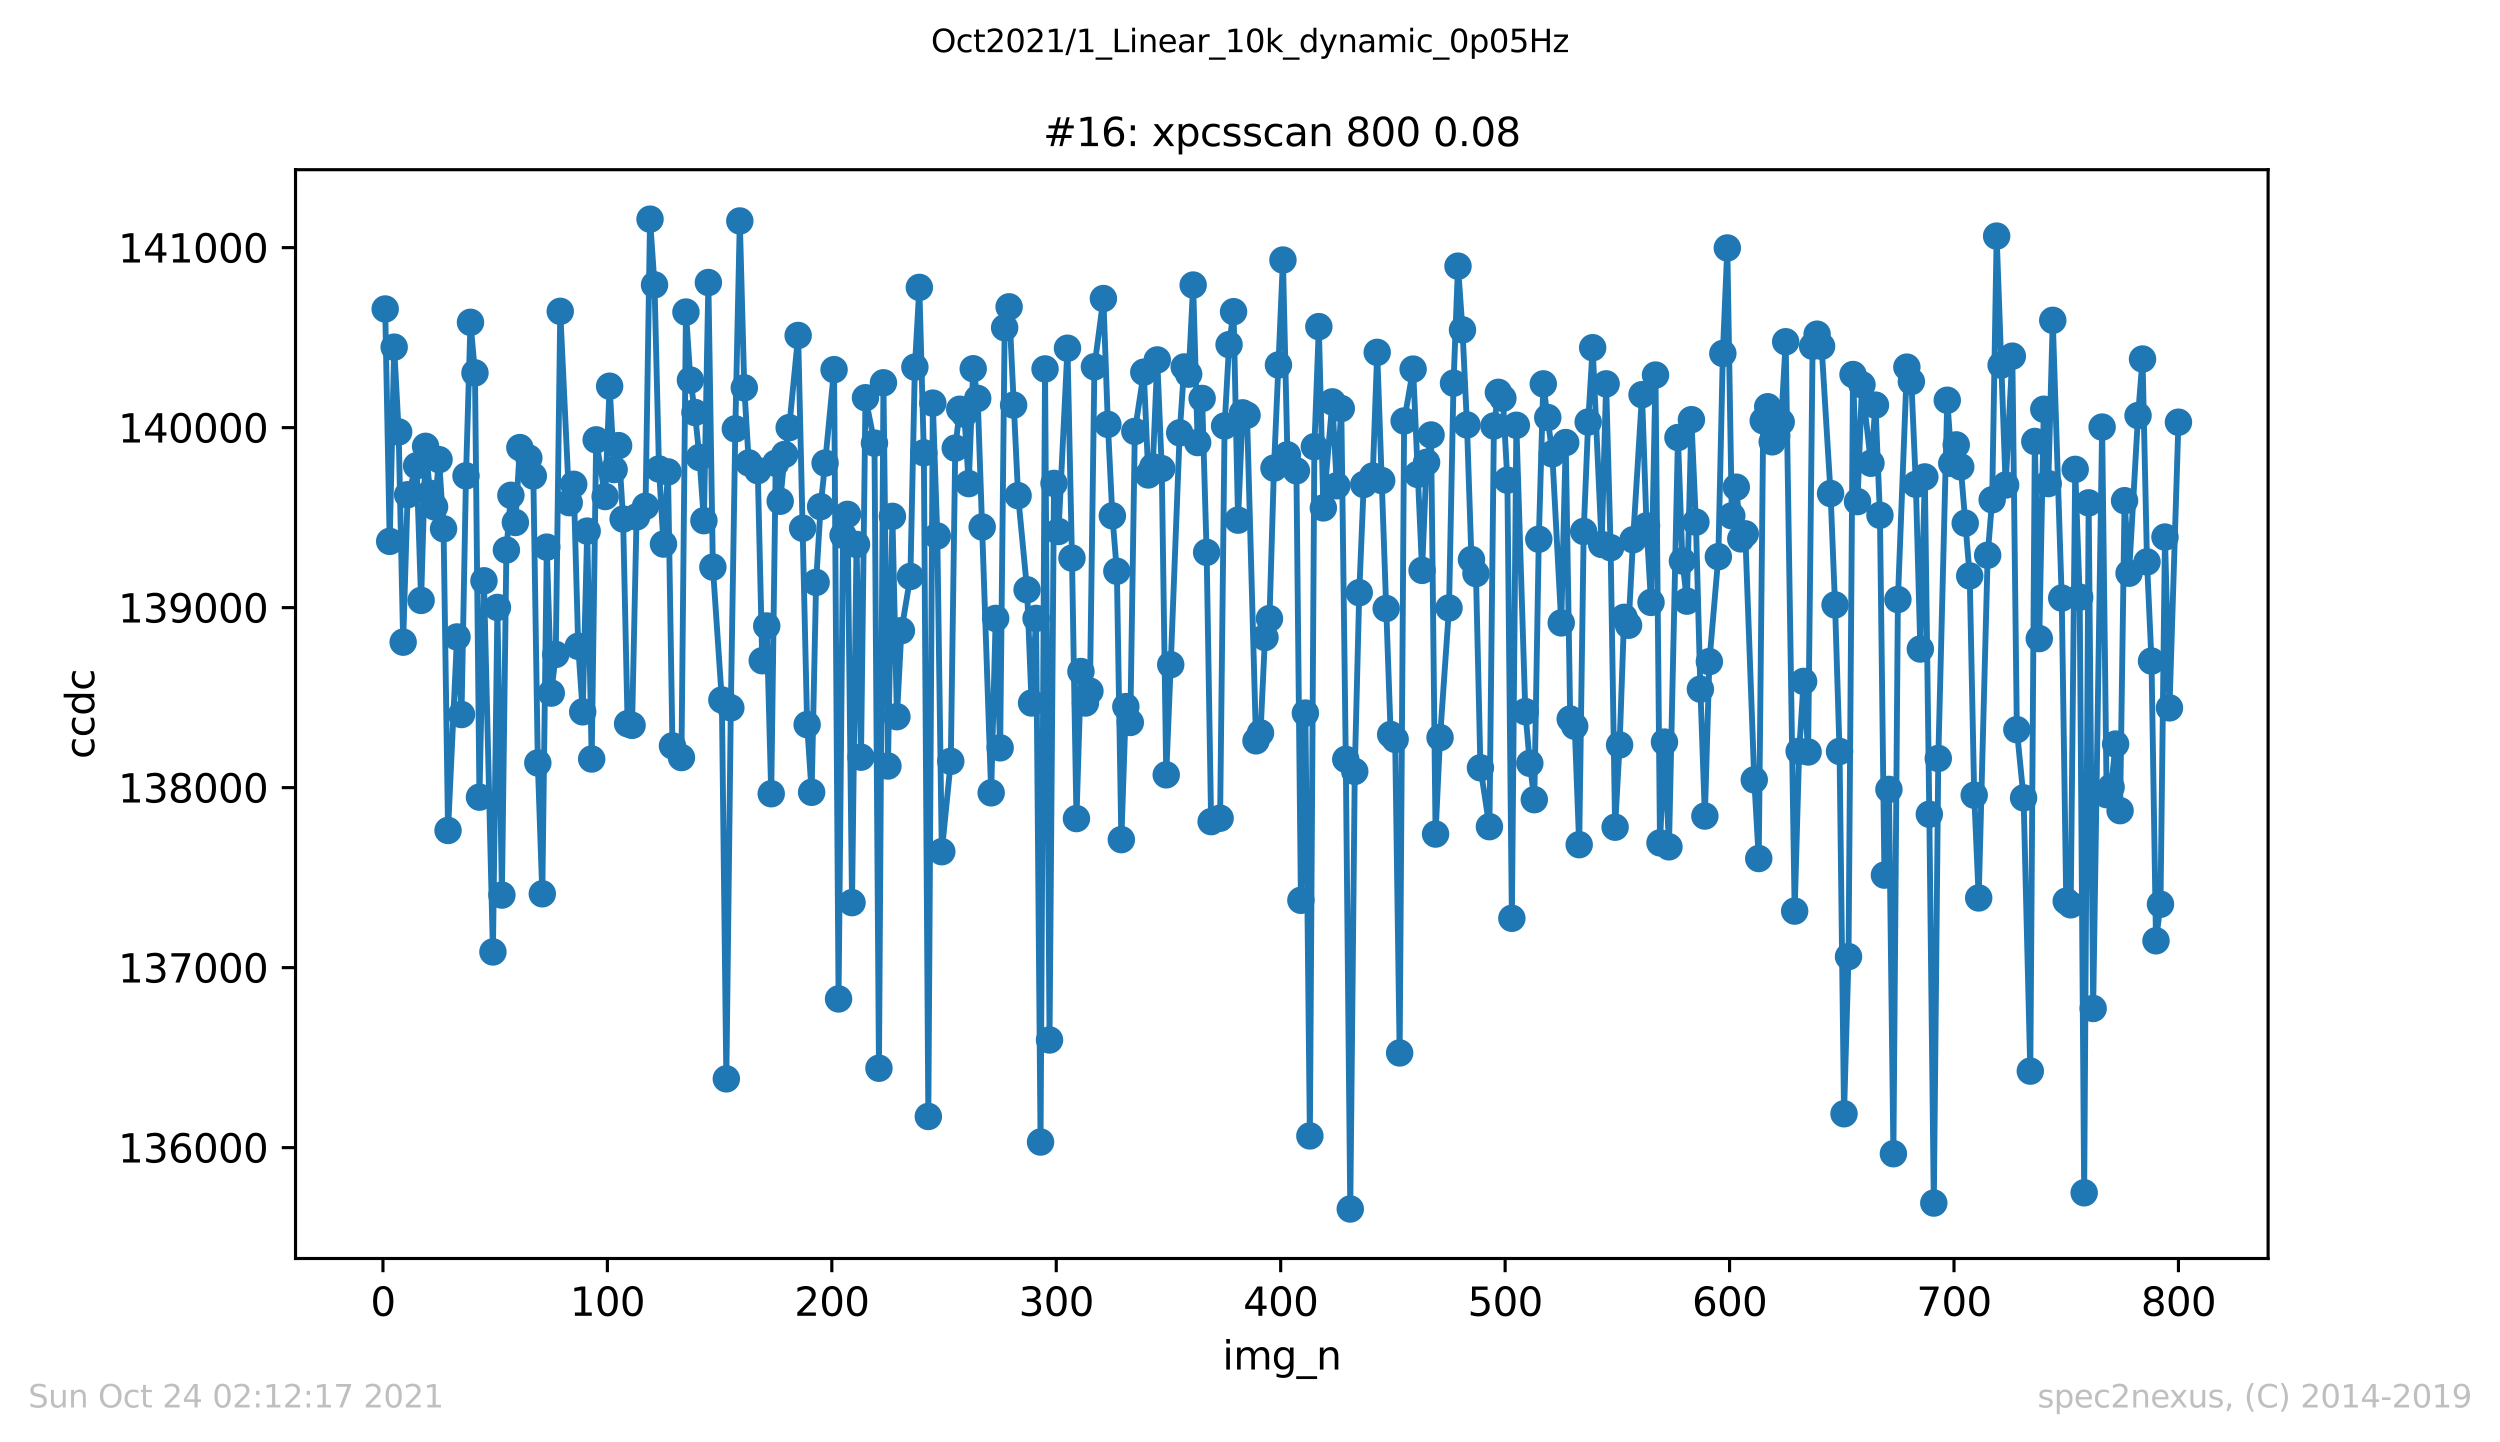 <?xml version="1.0" encoding="utf-8" standalone="no"?>
<!DOCTYPE svg PUBLIC "-//W3C//DTD SVG 1.1//EN"
  "http://www.w3.org/Graphics/SVG/1.1/DTD/svg11.dtd">
<svg height="367.2pt" version="1.1" viewBox="0 0 636.48 367.2" width="636.48pt" xmlns="http://www.w3.org/2000/svg" xmlns:xlink="http://www.w3.org/1999/xlink">
 <defs>
  <style type="text/css">*{stroke-linecap:butt;stroke-linejoin:round;}</style>
 </defs>
 <g id="figure_1">
  <g id="patch_1">
   <path d="M 0 367.2 
L 636.48 367.2 
L 636.48 0 
L 0 0 
z
" style="fill:#ffffff;"/>
  </g>
  <g id="axes_1">
   <g id="patch_2">
    <path d="M 75.24 320.4 
L 577.44 320.4 
L 577.44 43.2 
L 75.24 43.2 
z
" style="fill:#ffffff;"/>
   </g>
   <g id="matplotlib.axis_1">
    <g id="xtick_1">
     <g id="line2d_1">
      <defs>
       <path d="M 0 0 
L 0 3.5 
" id="m142bdf44e8" style="stroke:#000000;stroke-width:0.8;"/>
      </defs>
      <g>
       <use style="stroke:#000000;stroke-width:0.8;" x="97.496" xlink:href="#m142bdf44e8" y="320.4"/>
      </g>
     </g>
     <g id="text_1">
      <!-- 0 -->
      <g transform="translate(94.315 334.998)scale(0.1 -0.1)">
       <defs>
        <path d="M 2034 4250 
Q 1547 4250 1301 3770 
Q 1056 3291 1056 2328 
Q 1056 1369 1301 889 
Q 1547 409 2034 409 
Q 2525 409 2770 889 
Q 3016 1369 3016 2328 
Q 3016 3291 2770 3770 
Q 2525 4250 2034 4250 
z
M 2034 4750 
Q 2819 4750 3233 4129 
Q 3647 3509 3647 2328 
Q 3647 1150 3233 529 
Q 2819 -91 2034 -91 
Q 1250 -91 836 529 
Q 422 1150 422 2328 
Q 422 3509 836 4129 
Q 1250 4750 2034 4750 
z
" id="DejaVuSans-30" transform="scale(0.016)"/>
       </defs>
       <use xlink:href="#DejaVuSans-30"/>
      </g>
     </g>
    </g>
    <g id="xtick_2">
     <g id="line2d_2">
      <g>
       <use style="stroke:#000000;stroke-width:0.8;" x="154.635" xlink:href="#m142bdf44e8" y="320.4"/>
      </g>
     </g>
     <g id="text_2">
      <!-- 100 -->
      <g transform="translate(145.092 334.998)scale(0.1 -0.1)">
       <defs>
        <path d="M 794 531 
L 1825 531 
L 1825 4091 
L 703 3866 
L 703 4441 
L 1819 4666 
L 2450 4666 
L 2450 531 
L 3481 531 
L 3481 0 
L 794 0 
L 794 531 
z
" id="DejaVuSans-31" transform="scale(0.016)"/>
       </defs>
       <use xlink:href="#DejaVuSans-31"/>
       <use x="63.623" xlink:href="#DejaVuSans-30"/>
       <use x="127.246" xlink:href="#DejaVuSans-30"/>
      </g>
     </g>
    </g>
    <g id="xtick_3">
     <g id="line2d_3">
      <g>
       <use style="stroke:#000000;stroke-width:0.8;" x="211.775" xlink:href="#m142bdf44e8" y="320.4"/>
      </g>
     </g>
     <g id="text_3">
      <!-- 200 -->
      <g transform="translate(202.231 334.998)scale(0.1 -0.1)">
       <defs>
        <path d="M 1228 531 
L 3431 531 
L 3431 0 
L 469 0 
L 469 531 
Q 828 903 1448 1529 
Q 2069 2156 2228 2338 
Q 2531 2678 2651 2914 
Q 2772 3150 2772 3378 
Q 2772 3750 2511 3984 
Q 2250 4219 1831 4219 
Q 1534 4219 1204 4116 
Q 875 4013 500 3803 
L 500 4441 
Q 881 4594 1212 4672 
Q 1544 4750 1819 4750 
Q 2544 4750 2975 4387 
Q 3406 4025 3406 3419 
Q 3406 3131 3298 2873 
Q 3191 2616 2906 2266 
Q 2828 2175 2409 1742 
Q 1991 1309 1228 531 
z
" id="DejaVuSans-32" transform="scale(0.016)"/>
       </defs>
       <use xlink:href="#DejaVuSans-32"/>
       <use x="63.623" xlink:href="#DejaVuSans-30"/>
       <use x="127.246" xlink:href="#DejaVuSans-30"/>
      </g>
     </g>
    </g>
    <g id="xtick_4">
     <g id="line2d_4">
      <g>
       <use style="stroke:#000000;stroke-width:0.8;" x="268.915" xlink:href="#m142bdf44e8" y="320.4"/>
      </g>
     </g>
     <g id="text_4">
      <!-- 300 -->
      <g transform="translate(259.371 334.998)scale(0.1 -0.1)">
       <defs>
        <path d="M 2597 2516 
Q 3050 2419 3304 2112 
Q 3559 1806 3559 1356 
Q 3559 666 3084 287 
Q 2609 -91 1734 -91 
Q 1441 -91 1130 -33 
Q 819 25 488 141 
L 488 750 
Q 750 597 1062 519 
Q 1375 441 1716 441 
Q 2309 441 2620 675 
Q 2931 909 2931 1356 
Q 2931 1769 2642 2001 
Q 2353 2234 1838 2234 
L 1294 2234 
L 1294 2753 
L 1863 2753 
Q 2328 2753 2575 2939 
Q 2822 3125 2822 3475 
Q 2822 3834 2567 4026 
Q 2313 4219 1838 4219 
Q 1578 4219 1281 4162 
Q 984 4106 628 3988 
L 628 4550 
Q 988 4650 1302 4700 
Q 1616 4750 1894 4750 
Q 2613 4750 3031 4423 
Q 3450 4097 3450 3541 
Q 3450 3153 3228 2886 
Q 3006 2619 2597 2516 
z
" id="DejaVuSans-33" transform="scale(0.016)"/>
       </defs>
       <use xlink:href="#DejaVuSans-33"/>
       <use x="63.623" xlink:href="#DejaVuSans-30"/>
       <use x="127.246" xlink:href="#DejaVuSans-30"/>
      </g>
     </g>
    </g>
    <g id="xtick_5">
     <g id="line2d_5">
      <g>
       <use style="stroke:#000000;stroke-width:0.8;" x="326.054" xlink:href="#m142bdf44e8" y="320.4"/>
      </g>
     </g>
     <g id="text_5">
      <!-- 400 -->
      <g transform="translate(316.511 334.998)scale(0.1 -0.1)">
       <defs>
        <path d="M 2419 4116 
L 825 1625 
L 2419 1625 
L 2419 4116 
z
M 2253 4666 
L 3047 4666 
L 3047 1625 
L 3713 1625 
L 3713 1100 
L 3047 1100 
L 3047 0 
L 2419 0 
L 2419 1100 
L 313 1100 
L 313 1709 
L 2253 4666 
z
" id="DejaVuSans-34" transform="scale(0.016)"/>
       </defs>
       <use xlink:href="#DejaVuSans-34"/>
       <use x="63.623" xlink:href="#DejaVuSans-30"/>
       <use x="127.246" xlink:href="#DejaVuSans-30"/>
      </g>
     </g>
    </g>
    <g id="xtick_6">
     <g id="line2d_6">
      <g>
       <use style="stroke:#000000;stroke-width:0.8;" x="383.194" xlink:href="#m142bdf44e8" y="320.4"/>
      </g>
     </g>
     <g id="text_6">
      <!-- 500 -->
      <g transform="translate(373.65 334.998)scale(0.1 -0.1)">
       <defs>
        <path d="M 691 4666 
L 3169 4666 
L 3169 4134 
L 1269 4134 
L 1269 2991 
Q 1406 3038 1543 3061 
Q 1681 3084 1819 3084 
Q 2600 3084 3056 2656 
Q 3513 2228 3513 1497 
Q 3513 744 3044 326 
Q 2575 -91 1722 -91 
Q 1428 -91 1123 -41 
Q 819 9 494 109 
L 494 744 
Q 775 591 1075 516 
Q 1375 441 1709 441 
Q 2250 441 2565 725 
Q 2881 1009 2881 1497 
Q 2881 1984 2565 2268 
Q 2250 2553 1709 2553 
Q 1456 2553 1204 2497 
Q 953 2441 691 2322 
L 691 4666 
z
" id="DejaVuSans-35" transform="scale(0.016)"/>
       </defs>
       <use xlink:href="#DejaVuSans-35"/>
       <use x="63.623" xlink:href="#DejaVuSans-30"/>
       <use x="127.246" xlink:href="#DejaVuSans-30"/>
      </g>
     </g>
    </g>
    <g id="xtick_7">
     <g id="line2d_7">
      <g>
       <use style="stroke:#000000;stroke-width:0.8;" x="440.334" xlink:href="#m142bdf44e8" y="320.4"/>
      </g>
     </g>
     <g id="text_7">
      <!-- 600 -->
      <g transform="translate(430.79 334.998)scale(0.1 -0.1)">
       <defs>
        <path d="M 2113 2584 
Q 1688 2584 1439 2293 
Q 1191 2003 1191 1497 
Q 1191 994 1439 701 
Q 1688 409 2113 409 
Q 2538 409 2786 701 
Q 3034 994 3034 1497 
Q 3034 2003 2786 2293 
Q 2538 2584 2113 2584 
z
M 3366 4563 
L 3366 3988 
Q 3128 4100 2886 4159 
Q 2644 4219 2406 4219 
Q 1781 4219 1451 3797 
Q 1122 3375 1075 2522 
Q 1259 2794 1537 2939 
Q 1816 3084 2150 3084 
Q 2853 3084 3261 2657 
Q 3669 2231 3669 1497 
Q 3669 778 3244 343 
Q 2819 -91 2113 -91 
Q 1303 -91 875 529 
Q 447 1150 447 2328 
Q 447 3434 972 4092 
Q 1497 4750 2381 4750 
Q 2619 4750 2861 4703 
Q 3103 4656 3366 4563 
z
" id="DejaVuSans-36" transform="scale(0.016)"/>
       </defs>
       <use xlink:href="#DejaVuSans-36"/>
       <use x="63.623" xlink:href="#DejaVuSans-30"/>
       <use x="127.246" xlink:href="#DejaVuSans-30"/>
      </g>
     </g>
    </g>
    <g id="xtick_8">
     <g id="line2d_8">
      <g>
       <use style="stroke:#000000;stroke-width:0.8;" x="497.473" xlink:href="#m142bdf44e8" y="320.4"/>
      </g>
     </g>
     <g id="text_8">
      <!-- 700 -->
      <g transform="translate(487.929 334.998)scale(0.1 -0.1)">
       <defs>
        <path d="M 525 4666 
L 3525 4666 
L 3525 4397 
L 1831 0 
L 1172 0 
L 2766 4134 
L 525 4134 
L 525 4666 
z
" id="DejaVuSans-37" transform="scale(0.016)"/>
       </defs>
       <use xlink:href="#DejaVuSans-37"/>
       <use x="63.623" xlink:href="#DejaVuSans-30"/>
       <use x="127.246" xlink:href="#DejaVuSans-30"/>
      </g>
     </g>
    </g>
    <g id="xtick_9">
     <g id="line2d_9">
      <g>
       <use style="stroke:#000000;stroke-width:0.8;" x="554.613" xlink:href="#m142bdf44e8" y="320.4"/>
      </g>
     </g>
     <g id="text_9">
      <!-- 800 -->
      <g transform="translate(545.069 334.998)scale(0.1 -0.1)">
       <defs>
        <path d="M 2034 2216 
Q 1584 2216 1326 1975 
Q 1069 1734 1069 1313 
Q 1069 891 1326 650 
Q 1584 409 2034 409 
Q 2484 409 2743 651 
Q 3003 894 3003 1313 
Q 3003 1734 2745 1975 
Q 2488 2216 2034 2216 
z
M 1403 2484 
Q 997 2584 770 2862 
Q 544 3141 544 3541 
Q 544 4100 942 4425 
Q 1341 4750 2034 4750 
Q 2731 4750 3128 4425 
Q 3525 4100 3525 3541 
Q 3525 3141 3298 2862 
Q 3072 2584 2669 2484 
Q 3125 2378 3379 2068 
Q 3634 1759 3634 1313 
Q 3634 634 3220 271 
Q 2806 -91 2034 -91 
Q 1263 -91 848 271 
Q 434 634 434 1313 
Q 434 1759 690 2068 
Q 947 2378 1403 2484 
z
M 1172 3481 
Q 1172 3119 1398 2916 
Q 1625 2713 2034 2713 
Q 2441 2713 2670 2916 
Q 2900 3119 2900 3481 
Q 2900 3844 2670 4047 
Q 2441 4250 2034 4250 
Q 1625 4250 1398 4047 
Q 1172 3844 1172 3481 
z
" id="DejaVuSans-38" transform="scale(0.016)"/>
       </defs>
       <use xlink:href="#DejaVuSans-38"/>
       <use x="63.623" xlink:href="#DejaVuSans-30"/>
       <use x="127.246" xlink:href="#DejaVuSans-30"/>
      </g>
     </g>
    </g>
    <g id="text_10">
     <!-- img_n -->
     <g transform="translate(311.238 348.677)scale(0.1 -0.1)">
      <defs>
       <path d="M 603 3500 
L 1178 3500 
L 1178 0 
L 603 0 
L 603 3500 
z
M 603 4863 
L 1178 4863 
L 1178 4134 
L 603 4134 
L 603 4863 
z
" id="DejaVuSans-69" transform="scale(0.016)"/>
       <path d="M 3328 2828 
Q 3544 3216 3844 3400 
Q 4144 3584 4550 3584 
Q 5097 3584 5394 3201 
Q 5691 2819 5691 2113 
L 5691 0 
L 5113 0 
L 5113 2094 
Q 5113 2597 4934 2840 
Q 4756 3084 4391 3084 
Q 3944 3084 3684 2787 
Q 3425 2491 3425 1978 
L 3425 0 
L 2847 0 
L 2847 2094 
Q 2847 2600 2669 2842 
Q 2491 3084 2119 3084 
Q 1678 3084 1418 2786 
Q 1159 2488 1159 1978 
L 1159 0 
L 581 0 
L 581 3500 
L 1159 3500 
L 1159 2956 
Q 1356 3278 1631 3431 
Q 1906 3584 2284 3584 
Q 2666 3584 2933 3390 
Q 3200 3197 3328 2828 
z
" id="DejaVuSans-6d" transform="scale(0.016)"/>
       <path d="M 2906 1791 
Q 2906 2416 2648 2759 
Q 2391 3103 1925 3103 
Q 1463 3103 1205 2759 
Q 947 2416 947 1791 
Q 947 1169 1205 825 
Q 1463 481 1925 481 
Q 2391 481 2648 825 
Q 2906 1169 2906 1791 
z
M 3481 434 
Q 3481 -459 3084 -895 
Q 2688 -1331 1869 -1331 
Q 1566 -1331 1297 -1286 
Q 1028 -1241 775 -1147 
L 775 -588 
Q 1028 -725 1275 -790 
Q 1522 -856 1778 -856 
Q 2344 -856 2625 -561 
Q 2906 -266 2906 331 
L 2906 616 
Q 2728 306 2450 153 
Q 2172 0 1784 0 
Q 1141 0 747 490 
Q 353 981 353 1791 
Q 353 2603 747 3093 
Q 1141 3584 1784 3584 
Q 2172 3584 2450 3431 
Q 2728 3278 2906 2969 
L 2906 3500 
L 3481 3500 
L 3481 434 
z
" id="DejaVuSans-67" transform="scale(0.016)"/>
       <path d="M 3263 -1063 
L 3263 -1509 
L -63 -1509 
L -63 -1063 
L 3263 -1063 
z
" id="DejaVuSans-5f" transform="scale(0.016)"/>
       <path d="M 3513 2113 
L 3513 0 
L 2938 0 
L 2938 2094 
Q 2938 2591 2744 2837 
Q 2550 3084 2163 3084 
Q 1697 3084 1428 2787 
Q 1159 2491 1159 1978 
L 1159 0 
L 581 0 
L 581 3500 
L 1159 3500 
L 1159 2956 
Q 1366 3272 1645 3428 
Q 1925 3584 2291 3584 
Q 2894 3584 3203 3211 
Q 3513 2838 3513 2113 
z
" id="DejaVuSans-6e" transform="scale(0.016)"/>
      </defs>
      <use xlink:href="#DejaVuSans-69"/>
      <use x="27.783" xlink:href="#DejaVuSans-6d"/>
      <use x="125.195" xlink:href="#DejaVuSans-67"/>
      <use x="188.672" xlink:href="#DejaVuSans-5f"/>
      <use x="238.672" xlink:href="#DejaVuSans-6e"/>
     </g>
    </g>
   </g>
   <g id="matplotlib.axis_2">
    <g id="ytick_1">
     <g id="line2d_10">
      <defs>
       <path d="M 0 0 
L -3.5 0 
" id="m2004ab71d8" style="stroke:#000000;stroke-width:0.8;"/>
      </defs>
      <g>
       <use style="stroke:#000000;stroke-width:0.8;" x="75.24" xlink:href="#m2004ab71d8" y="292.173"/>
      </g>
     </g>
     <g id="text_11">
      <!-- 136000 -->
      <g transform="translate(30.065 295.972)scale(0.1 -0.1)">
       <use xlink:href="#DejaVuSans-31"/>
       <use x="63.623" xlink:href="#DejaVuSans-33"/>
       <use x="127.246" xlink:href="#DejaVuSans-36"/>
       <use x="190.869" xlink:href="#DejaVuSans-30"/>
       <use x="254.492" xlink:href="#DejaVuSans-30"/>
       <use x="318.115" xlink:href="#DejaVuSans-30"/>
      </g>
     </g>
    </g>
    <g id="ytick_2">
     <g id="line2d_11">
      <g>
       <use style="stroke:#000000;stroke-width:0.8;" x="75.24" xlink:href="#m2004ab71d8" y="246.347"/>
      </g>
     </g>
     <g id="text_12">
      <!-- 137000 -->
      <g transform="translate(30.065 250.146)scale(0.1 -0.1)">
       <use xlink:href="#DejaVuSans-31"/>
       <use x="63.623" xlink:href="#DejaVuSans-33"/>
       <use x="127.246" xlink:href="#DejaVuSans-37"/>
       <use x="190.869" xlink:href="#DejaVuSans-30"/>
       <use x="254.492" xlink:href="#DejaVuSans-30"/>
       <use x="318.115" xlink:href="#DejaVuSans-30"/>
      </g>
     </g>
    </g>
    <g id="ytick_3">
     <g id="line2d_12">
      <g>
       <use style="stroke:#000000;stroke-width:0.8;" x="75.24" xlink:href="#m2004ab71d8" y="200.52"/>
      </g>
     </g>
     <g id="text_13">
      <!-- 138000 -->
      <g transform="translate(30.065 204.319)scale(0.1 -0.1)">
       <use xlink:href="#DejaVuSans-31"/>
       <use x="63.623" xlink:href="#DejaVuSans-33"/>
       <use x="127.246" xlink:href="#DejaVuSans-38"/>
       <use x="190.869" xlink:href="#DejaVuSans-30"/>
       <use x="254.492" xlink:href="#DejaVuSans-30"/>
       <use x="318.115" xlink:href="#DejaVuSans-30"/>
      </g>
     </g>
    </g>
    <g id="ytick_4">
     <g id="line2d_13">
      <g>
       <use style="stroke:#000000;stroke-width:0.8;" x="75.24" xlink:href="#m2004ab71d8" y="154.694"/>
      </g>
     </g>
     <g id="text_14">
      <!-- 139000 -->
      <g transform="translate(30.065 158.493)scale(0.1 -0.1)">
       <defs>
        <path d="M 703 97 
L 703 672 
Q 941 559 1184 500 
Q 1428 441 1663 441 
Q 2288 441 2617 861 
Q 2947 1281 2994 2138 
Q 2813 1869 2534 1725 
Q 2256 1581 1919 1581 
Q 1219 1581 811 2004 
Q 403 2428 403 3163 
Q 403 3881 828 4315 
Q 1253 4750 1959 4750 
Q 2769 4750 3195 4129 
Q 3622 3509 3622 2328 
Q 3622 1225 3098 567 
Q 2575 -91 1691 -91 
Q 1453 -91 1209 -44 
Q 966 3 703 97 
z
M 1959 2075 
Q 2384 2075 2632 2365 
Q 2881 2656 2881 3163 
Q 2881 3666 2632 3958 
Q 2384 4250 1959 4250 
Q 1534 4250 1286 3958 
Q 1038 3666 1038 3163 
Q 1038 2656 1286 2365 
Q 1534 2075 1959 2075 
z
" id="DejaVuSans-39" transform="scale(0.016)"/>
       </defs>
       <use xlink:href="#DejaVuSans-31"/>
       <use x="63.623" xlink:href="#DejaVuSans-33"/>
       <use x="127.246" xlink:href="#DejaVuSans-39"/>
       <use x="190.869" xlink:href="#DejaVuSans-30"/>
       <use x="254.492" xlink:href="#DejaVuSans-30"/>
       <use x="318.115" xlink:href="#DejaVuSans-30"/>
      </g>
     </g>
    </g>
    <g id="ytick_5">
     <g id="line2d_14">
      <g>
       <use style="stroke:#000000;stroke-width:0.8;" x="75.24" xlink:href="#m2004ab71d8" y="108.867"/>
      </g>
     </g>
     <g id="text_15">
      <!-- 140000 -->
      <g transform="translate(30.065 112.666)scale(0.1 -0.1)">
       <use xlink:href="#DejaVuSans-31"/>
       <use x="63.623" xlink:href="#DejaVuSans-34"/>
       <use x="127.246" xlink:href="#DejaVuSans-30"/>
       <use x="190.869" xlink:href="#DejaVuSans-30"/>
       <use x="254.492" xlink:href="#DejaVuSans-30"/>
       <use x="318.115" xlink:href="#DejaVuSans-30"/>
      </g>
     </g>
    </g>
    <g id="ytick_6">
     <g id="line2d_15">
      <g>
       <use style="stroke:#000000;stroke-width:0.8;" x="75.24" xlink:href="#m2004ab71d8" y="63.041"/>
      </g>
     </g>
     <g id="text_16">
      <!-- 141000 -->
      <g transform="translate(30.065 66.84)scale(0.1 -0.1)">
       <use xlink:href="#DejaVuSans-31"/>
       <use x="63.623" xlink:href="#DejaVuSans-34"/>
       <use x="127.246" xlink:href="#DejaVuSans-31"/>
       <use x="190.869" xlink:href="#DejaVuSans-30"/>
       <use x="254.492" xlink:href="#DejaVuSans-30"/>
       <use x="318.115" xlink:href="#DejaVuSans-30"/>
      </g>
     </g>
    </g>
    <g id="text_17">
     <!-- ccdc -->
     <g transform="translate(23.985 193.222)rotate(-90)scale(0.1 -0.1)">
      <defs>
       <path d="M 3122 3366 
L 3122 2828 
Q 2878 2963 2633 3030 
Q 2388 3097 2138 3097 
Q 1578 3097 1268 2742 
Q 959 2388 959 1747 
Q 959 1106 1268 751 
Q 1578 397 2138 397 
Q 2388 397 2633 464 
Q 2878 531 3122 666 
L 3122 134 
Q 2881 22 2623 -34 
Q 2366 -91 2075 -91 
Q 1284 -91 818 406 
Q 353 903 353 1747 
Q 353 2603 823 3093 
Q 1294 3584 2113 3584 
Q 2378 3584 2631 3529 
Q 2884 3475 3122 3366 
z
" id="DejaVuSans-63" transform="scale(0.016)"/>
       <path d="M 2906 2969 
L 2906 4863 
L 3481 4863 
L 3481 0 
L 2906 0 
L 2906 525 
Q 2725 213 2448 61 
Q 2172 -91 1784 -91 
Q 1150 -91 751 415 
Q 353 922 353 1747 
Q 353 2572 751 3078 
Q 1150 3584 1784 3584 
Q 2172 3584 2448 3432 
Q 2725 3281 2906 2969 
z
M 947 1747 
Q 947 1113 1208 752 
Q 1469 391 1925 391 
Q 2381 391 2643 752 
Q 2906 1113 2906 1747 
Q 2906 2381 2643 2742 
Q 2381 3103 1925 3103 
Q 1469 3103 1208 2742 
Q 947 2381 947 1747 
z
" id="DejaVuSans-64" transform="scale(0.016)"/>
      </defs>
      <use xlink:href="#DejaVuSans-63"/>
      <use x="54.98" xlink:href="#DejaVuSans-63"/>
      <use x="109.961" xlink:href="#DejaVuSans-64"/>
      <use x="173.438" xlink:href="#DejaVuSans-63"/>
     </g>
    </g>
   </g>
   <g id="line2d_16">
    <path clip-path="url(#p1621a1f7a4)" d="M 98.067 78.667 
L 99.21 137.829 
L 100.353 88.383 
L 101.496 109.967 
L 102.638 163.492 
L 103.781 125.96 
L 106.067 118.582 
L 107.21 152.861 
L 108.352 113.633 
L 109.495 125.594 
L 110.638 129.031 
L 111.781 117.024 
L 112.924 134.622 
L 114.066 211.427 
L 116.352 162.163 
L 117.495 181.915 
L 118.638 121.149 
L 119.78 82.059 
L 120.923 94.936 
L 122.066 202.949 
L 123.209 147.865 
L 125.494 242.36 
L 126.637 154.648 
L 127.78 227.879 
L 128.923 140.029 
L 130.065 126.098 
L 131.208 133.018 
L 132.351 113.954 
L 134.637 116.612 
L 135.779 121.194 
L 136.922 194.242 
L 138.065 227.558 
L 139.208 139.296 
L 140.351 176.461 
L 141.493 166.609 
L 142.636 79.263 
L 144.922 127.977 
L 146.065 123.302 
L 147.207 164.546 
L 148.35 181.227 
L 149.493 135.217 
L 150.636 193.234 
L 151.779 111.983 
L 154.064 126.419 
L 155.207 98.327 
L 156.35 119.545 
L 157.492 113.45 
L 158.635 132.147 
L 159.778 184.252 
L 160.921 184.664 
L 162.064 131.597 
L 164.349 128.893 
L 165.492 55.8 
L 166.635 72.527 
L 167.778 119.407 
L 168.92 138.517 
L 170.063 120.14 
L 171.206 189.888 
L 173.492 192.867 
L 174.634 79.446 
L 175.777 96.769 
L 176.92 105.018 
L 178.063 116.474 
L 179.206 132.559 
L 180.348 71.931 
L 181.491 144.383 
L 183.777 178.203 
L 184.919 274.667 
L 186.062 180.219 
L 187.205 109.188 
L 188.348 56.258 
L 189.491 98.739 
L 190.633 117.849 
L 192.919 119.82 
L 194.062 168.212 
L 195.205 159.368 
L 196.347 202.078 
L 197.49 117.941 
L 198.633 127.61 
L 199.776 115.695 
L 200.919 108.867 
L 203.204 85.404 
L 205.49 184.481 
L 206.633 201.712 
L 207.775 148.278 
L 208.918 128.985 
L 210.061 117.895 
L 212.346 94.111 
L 213.489 254.32 
L 214.632 136.271 
L 215.775 130.955 
L 216.918 229.803 
L 218.06 138.609 
L 219.203 192.775 
L 220.346 101.26 
L 222.632 112.808 
L 223.774 271.964 
L 224.917 97.456 
L 226.06 195.021 
L 227.203 131.46 
L 228.346 182.464 
L 229.488 160.559 
L 231.774 146.766 
L 232.917 93.469 
L 234.06 73.168 
L 235.202 115.283 
L 236.345 284.245 
L 237.488 102.635 
L 238.631 136.455 
L 239.773 216.834 
L 242.059 193.829 
L 243.202 114.091 
L 244.345 104.193 
L 245.487 105.43 
L 246.63 123.119 
L 247.773 93.882 
L 248.916 101.443 
L 252.344 201.849 
L 253.487 157.443 
L 254.63 190.392 
L 255.773 83.433 
L 256.915 78.118 
L 259.201 126.19 
L 261.487 150.157 
L 262.629 178.982 
L 263.772 157.443 
L 264.915 290.753 
L 266.058 93.928 
L 267.201 264.769 
L 268.343 123.073 
L 269.486 135.309 
L 271.772 88.658 
L 272.914 142.091 
L 274.057 208.402 
L 275.2 170.962 
L 276.343 178.982 
L 277.486 175.957 
L 278.628 93.378 
L 280.914 76.009 
L 282.057 108.042 
L 283.2 131.322 
L 284.342 145.437 
L 285.485 213.764 
L 286.628 179.898 
L 287.771 183.931 
L 288.914 109.829 
L 291.199 94.753 
L 292.342 120.919 
L 293.485 118.857 
L 294.628 91.636 
L 295.77 119.316 
L 296.913 197.266 
L 298.056 169.221 
L 300.341 110.196 
L 301.484 93.424 
L 302.627 95.257 
L 303.77 72.573 
L 304.913 112.671 
L 306.055 101.443 
L 307.198 140.625 
L 308.341 209.181 
L 310.627 208.311 
L 311.769 108.455 
L 312.912 87.741 
L 314.055 79.355 
L 315.198 132.422 
L 316.341 105.109 
L 317.483 105.705 
L 319.769 188.605 
L 320.912 186.589 
L 322.055 162.301 
L 323.197 157.489 
L 324.34 119.178 
L 326.626 66.203 
L 327.768 115.787 
L 330.054 119.865 
L 331.197 229.208 
L 332.34 181.548 
L 333.482 289.194 
L 334.625 113.725 
L 335.768 83.158 
L 336.911 129.306 
L 339.196 102.314 
L 340.339 123.669 
L 341.482 104.009 
L 342.625 193.325 
L 343.768 307.8 
L 344.91 196.396 
L 346.053 150.89 
L 347.196 123.348 
L 349.482 121.194 
L 350.624 89.712 
L 354.053 187.001 
L 355.196 188.239 
L 356.338 268.068 
L 357.481 107.172 
L 359.767 93.973 
L 362.052 145.208 
L 363.195 117.712 
L 364.338 110.746 
L 365.481 212.343 
L 366.623 187.78 
L 368.909 154.785 
L 370.052 97.548 
L 371.195 67.761 
L 372.337 83.983 
L 373.48 108.18 
L 374.623 142.458 
L 375.766 146.032 
L 376.909 195.479 
L 379.194 210.464 
L 380.337 108.455 
L 381.48 99.885 
L 382.623 101.397 
L 383.765 122.248 
L 384.908 233.79 
L 386.051 108.271 
L 388.336 181.181 
L 389.479 194.334 
L 390.622 203.591 
L 391.765 137.28 
L 392.908 97.731 
L 395.193 115.558 
L 397.479 158.589 
L 398.622 112.671 
L 399.764 183.06 
L 400.907 184.893 
L 402.05 215.047 
L 403.193 135.309 
L 404.336 107.446 
L 405.478 88.52 
L 407.764 138.609 
L 408.907 97.731 
L 410.05 139.433 
L 411.192 210.602 
L 412.335 189.659 
L 413.478 157.168 
L 414.621 159.185 
L 415.763 137.417 
L 418.049 100.481 
L 419.192 133.888 
L 420.335 153.365 
L 421.477 95.486 
L 422.62 214.589 
L 423.763 188.926 
L 424.906 215.597 
L 427.191 111.388 
L 428.334 142.825 
L 429.477 153.044 
L 430.62 106.851 
L 431.763 132.926 
L 432.905 175.453 
L 434.048 207.761 
L 435.191 168.442 
L 437.477 141.725 
L 438.619 89.987 
L 439.762 63.132 
L 440.905 131.322 
L 442.048 124.036 
L 443.19 137.188 
L 444.333 135.905 
L 446.619 198.55 
L 447.762 218.576 
L 448.904 107.126 
L 450.047 103.551 
L 451.19 112.487 
L 452.333 110.883 
L 453.476 107.446 
L 454.618 87.008 
L 456.904 231.957 
L 458.047 191.263 
L 459.19 173.482 
L 460.332 191.446 
L 461.475 88.154 
L 462.618 85.083 
L 463.761 88.154 
L 466.046 125.64 
L 467.189 154.006 
L 468.332 191.309 
L 469.475 283.558 
L 470.618 243.551 
L 471.76 95.348 
L 472.903 127.702 
L 474.046 97.96 
L 476.331 117.941 
L 477.474 103.139 
L 478.617 131.185 
L 479.76 222.792 
L 480.903 200.978 
L 482.045 293.731 
L 483.188 152.631 
L 485.474 93.469 
L 486.617 97.136 
L 487.759 123.302 
L 488.902 165.234 
L 490.045 121.424 
L 491.188 207.302 
L 492.331 306.288 
L 493.473 193.096 
L 495.759 101.901 
L 496.902 117.987 
L 498.045 113.266 
L 499.187 118.857 
L 501.473 146.628 
L 502.616 202.445 
L 503.758 228.612 
L 506.044 141.358 
L 507.187 127.244 
L 508.33 60.108 
L 510.615 123.486 
L 512.329 90.674 
L 513.472 185.764 
L 515.186 203.132 
L 516.901 272.697 
L 518.043 112.396 
L 519.186 162.576 
L 520.329 104.193 
L 521.472 123.119 
L 522.615 81.555 
L 524.9 152.265 
L 526.043 229.437 
L 527.186 230.353 
L 528.329 119.499 
L 529.471 152.036 
L 530.614 303.676 
L 531.757 128.023 
L 532.9 256.749 
L 535.185 108.73 
L 536.328 202.307 
L 537.471 200.383 
L 538.614 189.43 
L 539.756 206.386 
L 540.899 127.473 
L 542.042 145.941 
L 544.328 105.797 
L 545.47 91.407 
L 546.613 143.054 
L 547.756 168.304 
L 548.899 239.518 
L 550.042 230.216 
L 551.184 136.73 
L 552.327 180.219 
L 554.613 107.492 
L 554.613 107.492 
" style="fill:none;stroke:#1f77b4;stroke-linecap:square;stroke-width:1.5;"/>
    <defs>
     <path d="M 0 3 
C 0.796 3 1.559 2.684 2.121 2.121 
C 2.684 1.559 3 0.796 3 0 
C 3 -0.796 2.684 -1.559 2.121 -2.121 
C 1.559 -2.684 0.796 -3 0 -3 
C -0.796 -3 -1.559 -2.684 -2.121 -2.121 
C -2.684 -1.559 -3 -0.796 -3 0 
C -3 0.796 -2.684 1.559 -2.121 2.121 
C -1.559 2.684 -0.796 3 0 3 
z
" id="m102e60d263" style="stroke:#1f77b4;"/>
    </defs>
    <g clip-path="url(#p1621a1f7a4)">
     <use style="fill:#1f77b4;stroke:#1f77b4;" x="98.067" xlink:href="#m102e60d263" y="78.667"/>
     <use style="fill:#1f77b4;stroke:#1f77b4;" x="99.21" xlink:href="#m102e60d263" y="137.829"/>
     <use style="fill:#1f77b4;stroke:#1f77b4;" x="100.353" xlink:href="#m102e60d263" y="88.383"/>
     <use style="fill:#1f77b4;stroke:#1f77b4;" x="101.496" xlink:href="#m102e60d263" y="109.967"/>
     <use style="fill:#1f77b4;stroke:#1f77b4;" x="102.638" xlink:href="#m102e60d263" y="163.492"/>
     <use style="fill:#1f77b4;stroke:#1f77b4;" x="103.781" xlink:href="#m102e60d263" y="125.96"/>
     <use style="fill:#1f77b4;stroke:#1f77b4;" x="106.067" xlink:href="#m102e60d263" y="118.582"/>
     <use style="fill:#1f77b4;stroke:#1f77b4;" x="107.21" xlink:href="#m102e60d263" y="152.861"/>
     <use style="fill:#1f77b4;stroke:#1f77b4;" x="108.352" xlink:href="#m102e60d263" y="113.633"/>
     <use style="fill:#1f77b4;stroke:#1f77b4;" x="109.495" xlink:href="#m102e60d263" y="125.594"/>
     <use style="fill:#1f77b4;stroke:#1f77b4;" x="110.638" xlink:href="#m102e60d263" y="129.031"/>
     <use style="fill:#1f77b4;stroke:#1f77b4;" x="111.781" xlink:href="#m102e60d263" y="117.024"/>
     <use style="fill:#1f77b4;stroke:#1f77b4;" x="112.924" xlink:href="#m102e60d263" y="134.622"/>
     <use style="fill:#1f77b4;stroke:#1f77b4;" x="114.066" xlink:href="#m102e60d263" y="211.427"/>
     <use style="fill:#1f77b4;stroke:#1f77b4;" x="116.352" xlink:href="#m102e60d263" y="162.163"/>
     <use style="fill:#1f77b4;stroke:#1f77b4;" x="117.495" xlink:href="#m102e60d263" y="181.915"/>
     <use style="fill:#1f77b4;stroke:#1f77b4;" x="118.638" xlink:href="#m102e60d263" y="121.149"/>
     <use style="fill:#1f77b4;stroke:#1f77b4;" x="119.78" xlink:href="#m102e60d263" y="82.059"/>
     <use style="fill:#1f77b4;stroke:#1f77b4;" x="120.923" xlink:href="#m102e60d263" y="94.936"/>
     <use style="fill:#1f77b4;stroke:#1f77b4;" x="122.066" xlink:href="#m102e60d263" y="202.949"/>
     <use style="fill:#1f77b4;stroke:#1f77b4;" x="123.209" xlink:href="#m102e60d263" y="147.865"/>
     <use style="fill:#1f77b4;stroke:#1f77b4;" x="125.494" xlink:href="#m102e60d263" y="242.36"/>
     <use style="fill:#1f77b4;stroke:#1f77b4;" x="126.637" xlink:href="#m102e60d263" y="154.648"/>
     <use style="fill:#1f77b4;stroke:#1f77b4;" x="127.78" xlink:href="#m102e60d263" y="227.879"/>
     <use style="fill:#1f77b4;stroke:#1f77b4;" x="128.923" xlink:href="#m102e60d263" y="140.029"/>
     <use style="fill:#1f77b4;stroke:#1f77b4;" x="130.065" xlink:href="#m102e60d263" y="126.098"/>
     <use style="fill:#1f77b4;stroke:#1f77b4;" x="131.208" xlink:href="#m102e60d263" y="133.018"/>
     <use style="fill:#1f77b4;stroke:#1f77b4;" x="132.351" xlink:href="#m102e60d263" y="113.954"/>
     <use style="fill:#1f77b4;stroke:#1f77b4;" x="134.637" xlink:href="#m102e60d263" y="116.612"/>
     <use style="fill:#1f77b4;stroke:#1f77b4;" x="135.779" xlink:href="#m102e60d263" y="121.194"/>
     <use style="fill:#1f77b4;stroke:#1f77b4;" x="136.922" xlink:href="#m102e60d263" y="194.242"/>
     <use style="fill:#1f77b4;stroke:#1f77b4;" x="138.065" xlink:href="#m102e60d263" y="227.558"/>
     <use style="fill:#1f77b4;stroke:#1f77b4;" x="139.208" xlink:href="#m102e60d263" y="139.296"/>
     <use style="fill:#1f77b4;stroke:#1f77b4;" x="140.351" xlink:href="#m102e60d263" y="176.461"/>
     <use style="fill:#1f77b4;stroke:#1f77b4;" x="141.493" xlink:href="#m102e60d263" y="166.609"/>
     <use style="fill:#1f77b4;stroke:#1f77b4;" x="142.636" xlink:href="#m102e60d263" y="79.263"/>
     <use style="fill:#1f77b4;stroke:#1f77b4;" x="144.922" xlink:href="#m102e60d263" y="127.977"/>
     <use style="fill:#1f77b4;stroke:#1f77b4;" x="146.065" xlink:href="#m102e60d263" y="123.302"/>
     <use style="fill:#1f77b4;stroke:#1f77b4;" x="147.207" xlink:href="#m102e60d263" y="164.546"/>
     <use style="fill:#1f77b4;stroke:#1f77b4;" x="148.35" xlink:href="#m102e60d263" y="181.227"/>
     <use style="fill:#1f77b4;stroke:#1f77b4;" x="149.493" xlink:href="#m102e60d263" y="135.217"/>
     <use style="fill:#1f77b4;stroke:#1f77b4;" x="150.636" xlink:href="#m102e60d263" y="193.234"/>
     <use style="fill:#1f77b4;stroke:#1f77b4;" x="151.779" xlink:href="#m102e60d263" y="111.983"/>
     <use style="fill:#1f77b4;stroke:#1f77b4;" x="154.064" xlink:href="#m102e60d263" y="126.419"/>
     <use style="fill:#1f77b4;stroke:#1f77b4;" x="155.207" xlink:href="#m102e60d263" y="98.327"/>
     <use style="fill:#1f77b4;stroke:#1f77b4;" x="156.35" xlink:href="#m102e60d263" y="119.545"/>
     <use style="fill:#1f77b4;stroke:#1f77b4;" x="157.492" xlink:href="#m102e60d263" y="113.45"/>
     <use style="fill:#1f77b4;stroke:#1f77b4;" x="158.635" xlink:href="#m102e60d263" y="132.147"/>
     <use style="fill:#1f77b4;stroke:#1f77b4;" x="159.778" xlink:href="#m102e60d263" y="184.252"/>
     <use style="fill:#1f77b4;stroke:#1f77b4;" x="160.921" xlink:href="#m102e60d263" y="184.664"/>
     <use style="fill:#1f77b4;stroke:#1f77b4;" x="162.064" xlink:href="#m102e60d263" y="131.597"/>
     <use style="fill:#1f77b4;stroke:#1f77b4;" x="164.349" xlink:href="#m102e60d263" y="128.893"/>
     <use style="fill:#1f77b4;stroke:#1f77b4;" x="165.492" xlink:href="#m102e60d263" y="55.8"/>
     <use style="fill:#1f77b4;stroke:#1f77b4;" x="166.635" xlink:href="#m102e60d263" y="72.527"/>
     <use style="fill:#1f77b4;stroke:#1f77b4;" x="167.778" xlink:href="#m102e60d263" y="119.407"/>
     <use style="fill:#1f77b4;stroke:#1f77b4;" x="168.92" xlink:href="#m102e60d263" y="138.517"/>
     <use style="fill:#1f77b4;stroke:#1f77b4;" x="170.063" xlink:href="#m102e60d263" y="120.14"/>
     <use style="fill:#1f77b4;stroke:#1f77b4;" x="171.206" xlink:href="#m102e60d263" y="189.888"/>
     <use style="fill:#1f77b4;stroke:#1f77b4;" x="173.492" xlink:href="#m102e60d263" y="192.867"/>
     <use style="fill:#1f77b4;stroke:#1f77b4;" x="174.634" xlink:href="#m102e60d263" y="79.446"/>
     <use style="fill:#1f77b4;stroke:#1f77b4;" x="175.777" xlink:href="#m102e60d263" y="96.769"/>
     <use style="fill:#1f77b4;stroke:#1f77b4;" x="176.92" xlink:href="#m102e60d263" y="105.018"/>
     <use style="fill:#1f77b4;stroke:#1f77b4;" x="178.063" xlink:href="#m102e60d263" y="116.474"/>
     <use style="fill:#1f77b4;stroke:#1f77b4;" x="179.206" xlink:href="#m102e60d263" y="132.559"/>
     <use style="fill:#1f77b4;stroke:#1f77b4;" x="180.348" xlink:href="#m102e60d263" y="71.931"/>
     <use style="fill:#1f77b4;stroke:#1f77b4;" x="181.491" xlink:href="#m102e60d263" y="144.383"/>
     <use style="fill:#1f77b4;stroke:#1f77b4;" x="183.777" xlink:href="#m102e60d263" y="178.203"/>
     <use style="fill:#1f77b4;stroke:#1f77b4;" x="184.919" xlink:href="#m102e60d263" y="274.667"/>
     <use style="fill:#1f77b4;stroke:#1f77b4;" x="186.062" xlink:href="#m102e60d263" y="180.219"/>
     <use style="fill:#1f77b4;stroke:#1f77b4;" x="187.205" xlink:href="#m102e60d263" y="109.188"/>
     <use style="fill:#1f77b4;stroke:#1f77b4;" x="188.348" xlink:href="#m102e60d263" y="56.258"/>
     <use style="fill:#1f77b4;stroke:#1f77b4;" x="189.491" xlink:href="#m102e60d263" y="98.739"/>
     <use style="fill:#1f77b4;stroke:#1f77b4;" x="190.633" xlink:href="#m102e60d263" y="117.849"/>
     <use style="fill:#1f77b4;stroke:#1f77b4;" x="192.919" xlink:href="#m102e60d263" y="119.82"/>
     <use style="fill:#1f77b4;stroke:#1f77b4;" x="194.062" xlink:href="#m102e60d263" y="168.212"/>
     <use style="fill:#1f77b4;stroke:#1f77b4;" x="195.205" xlink:href="#m102e60d263" y="159.368"/>
     <use style="fill:#1f77b4;stroke:#1f77b4;" x="196.347" xlink:href="#m102e60d263" y="202.078"/>
     <use style="fill:#1f77b4;stroke:#1f77b4;" x="197.49" xlink:href="#m102e60d263" y="117.941"/>
     <use style="fill:#1f77b4;stroke:#1f77b4;" x="198.633" xlink:href="#m102e60d263" y="127.61"/>
     <use style="fill:#1f77b4;stroke:#1f77b4;" x="199.776" xlink:href="#m102e60d263" y="115.695"/>
     <use style="fill:#1f77b4;stroke:#1f77b4;" x="200.919" xlink:href="#m102e60d263" y="108.867"/>
     <use style="fill:#1f77b4;stroke:#1f77b4;" x="203.204" xlink:href="#m102e60d263" y="85.404"/>
     <use style="fill:#1f77b4;stroke:#1f77b4;" x="204.347" xlink:href="#m102e60d263" y="134.484"/>
     <use style="fill:#1f77b4;stroke:#1f77b4;" x="205.49" xlink:href="#m102e60d263" y="184.481"/>
     <use style="fill:#1f77b4;stroke:#1f77b4;" x="206.633" xlink:href="#m102e60d263" y="201.712"/>
     <use style="fill:#1f77b4;stroke:#1f77b4;" x="207.775" xlink:href="#m102e60d263" y="148.278"/>
     <use style="fill:#1f77b4;stroke:#1f77b4;" x="208.918" xlink:href="#m102e60d263" y="128.985"/>
     <use style="fill:#1f77b4;stroke:#1f77b4;" x="210.061" xlink:href="#m102e60d263" y="117.895"/>
     <use style="fill:#1f77b4;stroke:#1f77b4;" x="212.346" xlink:href="#m102e60d263" y="94.111"/>
     <use style="fill:#1f77b4;stroke:#1f77b4;" x="213.489" xlink:href="#m102e60d263" y="254.32"/>
     <use style="fill:#1f77b4;stroke:#1f77b4;" x="214.632" xlink:href="#m102e60d263" y="136.271"/>
     <use style="fill:#1f77b4;stroke:#1f77b4;" x="215.775" xlink:href="#m102e60d263" y="130.955"/>
     <use style="fill:#1f77b4;stroke:#1f77b4;" x="216.918" xlink:href="#m102e60d263" y="229.803"/>
     <use style="fill:#1f77b4;stroke:#1f77b4;" x="218.06" xlink:href="#m102e60d263" y="138.609"/>
     <use style="fill:#1f77b4;stroke:#1f77b4;" x="219.203" xlink:href="#m102e60d263" y="192.775"/>
     <use style="fill:#1f77b4;stroke:#1f77b4;" x="220.346" xlink:href="#m102e60d263" y="101.26"/>
     <use style="fill:#1f77b4;stroke:#1f77b4;" x="222.632" xlink:href="#m102e60d263" y="112.808"/>
     <use style="fill:#1f77b4;stroke:#1f77b4;" x="223.774" xlink:href="#m102e60d263" y="271.964"/>
     <use style="fill:#1f77b4;stroke:#1f77b4;" x="224.917" xlink:href="#m102e60d263" y="97.456"/>
     <use style="fill:#1f77b4;stroke:#1f77b4;" x="226.06" xlink:href="#m102e60d263" y="195.021"/>
     <use style="fill:#1f77b4;stroke:#1f77b4;" x="227.203" xlink:href="#m102e60d263" y="131.46"/>
     <use style="fill:#1f77b4;stroke:#1f77b4;" x="228.346" xlink:href="#m102e60d263" y="182.464"/>
     <use style="fill:#1f77b4;stroke:#1f77b4;" x="229.488" xlink:href="#m102e60d263" y="160.559"/>
     <use style="fill:#1f77b4;stroke:#1f77b4;" x="231.774" xlink:href="#m102e60d263" y="146.766"/>
     <use style="fill:#1f77b4;stroke:#1f77b4;" x="232.917" xlink:href="#m102e60d263" y="93.469"/>
     <use style="fill:#1f77b4;stroke:#1f77b4;" x="234.06" xlink:href="#m102e60d263" y="73.168"/>
     <use style="fill:#1f77b4;stroke:#1f77b4;" x="235.202" xlink:href="#m102e60d263" y="115.283"/>
     <use style="fill:#1f77b4;stroke:#1f77b4;" x="236.345" xlink:href="#m102e60d263" y="284.245"/>
     <use style="fill:#1f77b4;stroke:#1f77b4;" x="237.488" xlink:href="#m102e60d263" y="102.635"/>
     <use style="fill:#1f77b4;stroke:#1f77b4;" x="238.631" xlink:href="#m102e60d263" y="136.455"/>
     <use style="fill:#1f77b4;stroke:#1f77b4;" x="239.773" xlink:href="#m102e60d263" y="216.834"/>
     <use style="fill:#1f77b4;stroke:#1f77b4;" x="242.059" xlink:href="#m102e60d263" y="193.829"/>
     <use style="fill:#1f77b4;stroke:#1f77b4;" x="243.202" xlink:href="#m102e60d263" y="114.091"/>
     <use style="fill:#1f77b4;stroke:#1f77b4;" x="244.345" xlink:href="#m102e60d263" y="104.193"/>
     <use style="fill:#1f77b4;stroke:#1f77b4;" x="245.487" xlink:href="#m102e60d263" y="105.43"/>
     <use style="fill:#1f77b4;stroke:#1f77b4;" x="246.63" xlink:href="#m102e60d263" y="123.119"/>
     <use style="fill:#1f77b4;stroke:#1f77b4;" x="247.773" xlink:href="#m102e60d263" y="93.882"/>
     <use style="fill:#1f77b4;stroke:#1f77b4;" x="248.916" xlink:href="#m102e60d263" y="101.443"/>
     <use style="fill:#1f77b4;stroke:#1f77b4;" x="250.059" xlink:href="#m102e60d263" y="134.163"/>
     <use style="fill:#1f77b4;stroke:#1f77b4;" x="252.344" xlink:href="#m102e60d263" y="201.849"/>
     <use style="fill:#1f77b4;stroke:#1f77b4;" x="253.487" xlink:href="#m102e60d263" y="157.443"/>
     <use style="fill:#1f77b4;stroke:#1f77b4;" x="254.63" xlink:href="#m102e60d263" y="190.392"/>
     <use style="fill:#1f77b4;stroke:#1f77b4;" x="255.773" xlink:href="#m102e60d263" y="83.433"/>
     <use style="fill:#1f77b4;stroke:#1f77b4;" x="256.915" xlink:href="#m102e60d263" y="78.118"/>
     <use style="fill:#1f77b4;stroke:#1f77b4;" x="258.058" xlink:href="#m102e60d263" y="103.139"/>
     <use style="fill:#1f77b4;stroke:#1f77b4;" x="259.201" xlink:href="#m102e60d263" y="126.19"/>
     <use style="fill:#1f77b4;stroke:#1f77b4;" x="261.487" xlink:href="#m102e60d263" y="150.157"/>
     <use style="fill:#1f77b4;stroke:#1f77b4;" x="262.629" xlink:href="#m102e60d263" y="178.982"/>
     <use style="fill:#1f77b4;stroke:#1f77b4;" x="263.772" xlink:href="#m102e60d263" y="157.443"/>
     <use style="fill:#1f77b4;stroke:#1f77b4;" x="264.915" xlink:href="#m102e60d263" y="290.753"/>
     <use style="fill:#1f77b4;stroke:#1f77b4;" x="266.058" xlink:href="#m102e60d263" y="93.928"/>
     <use style="fill:#1f77b4;stroke:#1f77b4;" x="267.201" xlink:href="#m102e60d263" y="264.769"/>
     <use style="fill:#1f77b4;stroke:#1f77b4;" x="268.343" xlink:href="#m102e60d263" y="123.073"/>
     <use style="fill:#1f77b4;stroke:#1f77b4;" x="269.486" xlink:href="#m102e60d263" y="135.309"/>
     <use style="fill:#1f77b4;stroke:#1f77b4;" x="271.772" xlink:href="#m102e60d263" y="88.658"/>
     <use style="fill:#1f77b4;stroke:#1f77b4;" x="272.914" xlink:href="#m102e60d263" y="142.091"/>
     <use style="fill:#1f77b4;stroke:#1f77b4;" x="274.057" xlink:href="#m102e60d263" y="208.402"/>
     <use style="fill:#1f77b4;stroke:#1f77b4;" x="275.2" xlink:href="#m102e60d263" y="170.962"/>
     <use style="fill:#1f77b4;stroke:#1f77b4;" x="276.343" xlink:href="#m102e60d263" y="178.982"/>
     <use style="fill:#1f77b4;stroke:#1f77b4;" x="277.486" xlink:href="#m102e60d263" y="175.957"/>
     <use style="fill:#1f77b4;stroke:#1f77b4;" x="278.628" xlink:href="#m102e60d263" y="93.378"/>
     <use style="fill:#1f77b4;stroke:#1f77b4;" x="280.914" xlink:href="#m102e60d263" y="76.009"/>
     <use style="fill:#1f77b4;stroke:#1f77b4;" x="282.057" xlink:href="#m102e60d263" y="108.042"/>
     <use style="fill:#1f77b4;stroke:#1f77b4;" x="283.2" xlink:href="#m102e60d263" y="131.322"/>
     <use style="fill:#1f77b4;stroke:#1f77b4;" x="284.342" xlink:href="#m102e60d263" y="145.437"/>
     <use style="fill:#1f77b4;stroke:#1f77b4;" x="285.485" xlink:href="#m102e60d263" y="213.764"/>
     <use style="fill:#1f77b4;stroke:#1f77b4;" x="286.628" xlink:href="#m102e60d263" y="179.898"/>
     <use style="fill:#1f77b4;stroke:#1f77b4;" x="287.771" xlink:href="#m102e60d263" y="183.931"/>
     <use style="fill:#1f77b4;stroke:#1f77b4;" x="288.914" xlink:href="#m102e60d263" y="109.829"/>
     <use style="fill:#1f77b4;stroke:#1f77b4;" x="291.199" xlink:href="#m102e60d263" y="94.753"/>
     <use style="fill:#1f77b4;stroke:#1f77b4;" x="292.342" xlink:href="#m102e60d263" y="120.919"/>
     <use style="fill:#1f77b4;stroke:#1f77b4;" x="293.485" xlink:href="#m102e60d263" y="118.857"/>
     <use style="fill:#1f77b4;stroke:#1f77b4;" x="294.628" xlink:href="#m102e60d263" y="91.636"/>
     <use style="fill:#1f77b4;stroke:#1f77b4;" x="295.77" xlink:href="#m102e60d263" y="119.316"/>
     <use style="fill:#1f77b4;stroke:#1f77b4;" x="296.913" xlink:href="#m102e60d263" y="197.266"/>
     <use style="fill:#1f77b4;stroke:#1f77b4;" x="298.056" xlink:href="#m102e60d263" y="169.221"/>
     <use style="fill:#1f77b4;stroke:#1f77b4;" x="300.341" xlink:href="#m102e60d263" y="110.196"/>
     <use style="fill:#1f77b4;stroke:#1f77b4;" x="301.484" xlink:href="#m102e60d263" y="93.424"/>
     <use style="fill:#1f77b4;stroke:#1f77b4;" x="302.627" xlink:href="#m102e60d263" y="95.257"/>
     <use style="fill:#1f77b4;stroke:#1f77b4;" x="303.77" xlink:href="#m102e60d263" y="72.573"/>
     <use style="fill:#1f77b4;stroke:#1f77b4;" x="304.913" xlink:href="#m102e60d263" y="112.671"/>
     <use style="fill:#1f77b4;stroke:#1f77b4;" x="306.055" xlink:href="#m102e60d263" y="101.443"/>
     <use style="fill:#1f77b4;stroke:#1f77b4;" x="307.198" xlink:href="#m102e60d263" y="140.625"/>
     <use style="fill:#1f77b4;stroke:#1f77b4;" x="308.341" xlink:href="#m102e60d263" y="209.181"/>
     <use style="fill:#1f77b4;stroke:#1f77b4;" x="310.627" xlink:href="#m102e60d263" y="208.311"/>
     <use style="fill:#1f77b4;stroke:#1f77b4;" x="311.769" xlink:href="#m102e60d263" y="108.455"/>
     <use style="fill:#1f77b4;stroke:#1f77b4;" x="312.912" xlink:href="#m102e60d263" y="87.741"/>
     <use style="fill:#1f77b4;stroke:#1f77b4;" x="314.055" xlink:href="#m102e60d263" y="79.355"/>
     <use style="fill:#1f77b4;stroke:#1f77b4;" x="315.198" xlink:href="#m102e60d263" y="132.422"/>
     <use style="fill:#1f77b4;stroke:#1f77b4;" x="316.341" xlink:href="#m102e60d263" y="105.109"/>
     <use style="fill:#1f77b4;stroke:#1f77b4;" x="317.483" xlink:href="#m102e60d263" y="105.705"/>
     <use style="fill:#1f77b4;stroke:#1f77b4;" x="319.769" xlink:href="#m102e60d263" y="188.605"/>
     <use style="fill:#1f77b4;stroke:#1f77b4;" x="320.912" xlink:href="#m102e60d263" y="186.589"/>
     <use style="fill:#1f77b4;stroke:#1f77b4;" x="322.055" xlink:href="#m102e60d263" y="162.301"/>
     <use style="fill:#1f77b4;stroke:#1f77b4;" x="323.197" xlink:href="#m102e60d263" y="157.489"/>
     <use style="fill:#1f77b4;stroke:#1f77b4;" x="324.34" xlink:href="#m102e60d263" y="119.178"/>
     <use style="fill:#1f77b4;stroke:#1f77b4;" x="325.483" xlink:href="#m102e60d263" y="92.919"/>
     <use style="fill:#1f77b4;stroke:#1f77b4;" x="326.626" xlink:href="#m102e60d263" y="66.203"/>
     <use style="fill:#1f77b4;stroke:#1f77b4;" x="327.768" xlink:href="#m102e60d263" y="115.787"/>
     <use style="fill:#1f77b4;stroke:#1f77b4;" x="330.054" xlink:href="#m102e60d263" y="119.865"/>
     <use style="fill:#1f77b4;stroke:#1f77b4;" x="331.197" xlink:href="#m102e60d263" y="229.208"/>
     <use style="fill:#1f77b4;stroke:#1f77b4;" x="332.34" xlink:href="#m102e60d263" y="181.548"/>
     <use style="fill:#1f77b4;stroke:#1f77b4;" x="333.482" xlink:href="#m102e60d263" y="289.194"/>
     <use style="fill:#1f77b4;stroke:#1f77b4;" x="334.625" xlink:href="#m102e60d263" y="113.725"/>
     <use style="fill:#1f77b4;stroke:#1f77b4;" x="335.768" xlink:href="#m102e60d263" y="83.158"/>
     <use style="fill:#1f77b4;stroke:#1f77b4;" x="336.911" xlink:href="#m102e60d263" y="129.306"/>
     <use style="fill:#1f77b4;stroke:#1f77b4;" x="339.196" xlink:href="#m102e60d263" y="102.314"/>
     <use style="fill:#1f77b4;stroke:#1f77b4;" x="340.339" xlink:href="#m102e60d263" y="123.669"/>
     <use style="fill:#1f77b4;stroke:#1f77b4;" x="341.482" xlink:href="#m102e60d263" y="104.009"/>
     <use style="fill:#1f77b4;stroke:#1f77b4;" x="342.625" xlink:href="#m102e60d263" y="193.325"/>
     <use style="fill:#1f77b4;stroke:#1f77b4;" x="343.768" xlink:href="#m102e60d263" y="307.8"/>
     <use style="fill:#1f77b4;stroke:#1f77b4;" x="344.91" xlink:href="#m102e60d263" y="196.396"/>
     <use style="fill:#1f77b4;stroke:#1f77b4;" x="346.053" xlink:href="#m102e60d263" y="150.89"/>
     <use style="fill:#1f77b4;stroke:#1f77b4;" x="347.196" xlink:href="#m102e60d263" y="123.348"/>
     <use style="fill:#1f77b4;stroke:#1f77b4;" x="349.482" xlink:href="#m102e60d263" y="121.194"/>
     <use style="fill:#1f77b4;stroke:#1f77b4;" x="350.624" xlink:href="#m102e60d263" y="89.712"/>
     <use style="fill:#1f77b4;stroke:#1f77b4;" x="351.767" xlink:href="#m102e60d263" y="122.34"/>
     <use style="fill:#1f77b4;stroke:#1f77b4;" x="352.91" xlink:href="#m102e60d263" y="154.923"/>
     <use style="fill:#1f77b4;stroke:#1f77b4;" x="354.053" xlink:href="#m102e60d263" y="187.001"/>
     <use style="fill:#1f77b4;stroke:#1f77b4;" x="355.196" xlink:href="#m102e60d263" y="188.239"/>
     <use style="fill:#1f77b4;stroke:#1f77b4;" x="356.338" xlink:href="#m102e60d263" y="268.068"/>
     <use style="fill:#1f77b4;stroke:#1f77b4;" x="357.481" xlink:href="#m102e60d263" y="107.172"/>
     <use style="fill:#1f77b4;stroke:#1f77b4;" x="359.767" xlink:href="#m102e60d263" y="93.973"/>
     <use style="fill:#1f77b4;stroke:#1f77b4;" x="360.909" xlink:href="#m102e60d263" y="120.782"/>
     <use style="fill:#1f77b4;stroke:#1f77b4;" x="362.052" xlink:href="#m102e60d263" y="145.208"/>
     <use style="fill:#1f77b4;stroke:#1f77b4;" x="363.195" xlink:href="#m102e60d263" y="117.712"/>
     <use style="fill:#1f77b4;stroke:#1f77b4;" x="364.338" xlink:href="#m102e60d263" y="110.746"/>
     <use style="fill:#1f77b4;stroke:#1f77b4;" x="365.481" xlink:href="#m102e60d263" y="212.343"/>
     <use style="fill:#1f77b4;stroke:#1f77b4;" x="366.623" xlink:href="#m102e60d263" y="187.78"/>
     <use style="fill:#1f77b4;stroke:#1f77b4;" x="368.909" xlink:href="#m102e60d263" y="154.785"/>
     <use style="fill:#1f77b4;stroke:#1f77b4;" x="370.052" xlink:href="#m102e60d263" y="97.548"/>
     <use style="fill:#1f77b4;stroke:#1f77b4;" x="371.195" xlink:href="#m102e60d263" y="67.761"/>
     <use style="fill:#1f77b4;stroke:#1f77b4;" x="372.337" xlink:href="#m102e60d263" y="83.983"/>
     <use style="fill:#1f77b4;stroke:#1f77b4;" x="373.48" xlink:href="#m102e60d263" y="108.18"/>
     <use style="fill:#1f77b4;stroke:#1f77b4;" x="374.623" xlink:href="#m102e60d263" y="142.458"/>
     <use style="fill:#1f77b4;stroke:#1f77b4;" x="375.766" xlink:href="#m102e60d263" y="146.032"/>
     <use style="fill:#1f77b4;stroke:#1f77b4;" x="376.909" xlink:href="#m102e60d263" y="195.479"/>
     <use style="fill:#1f77b4;stroke:#1f77b4;" x="379.194" xlink:href="#m102e60d263" y="210.464"/>
     <use style="fill:#1f77b4;stroke:#1f77b4;" x="380.337" xlink:href="#m102e60d263" y="108.455"/>
     <use style="fill:#1f77b4;stroke:#1f77b4;" x="381.48" xlink:href="#m102e60d263" y="99.885"/>
     <use style="fill:#1f77b4;stroke:#1f77b4;" x="382.623" xlink:href="#m102e60d263" y="101.397"/>
     <use style="fill:#1f77b4;stroke:#1f77b4;" x="383.765" xlink:href="#m102e60d263" y="122.248"/>
     <use style="fill:#1f77b4;stroke:#1f77b4;" x="384.908" xlink:href="#m102e60d263" y="233.79"/>
     <use style="fill:#1f77b4;stroke:#1f77b4;" x="386.051" xlink:href="#m102e60d263" y="108.271"/>
     <use style="fill:#1f77b4;stroke:#1f77b4;" x="388.336" xlink:href="#m102e60d263" y="181.181"/>
     <use style="fill:#1f77b4;stroke:#1f77b4;" x="389.479" xlink:href="#m102e60d263" y="194.334"/>
     <use style="fill:#1f77b4;stroke:#1f77b4;" x="390.622" xlink:href="#m102e60d263" y="203.591"/>
     <use style="fill:#1f77b4;stroke:#1f77b4;" x="391.765" xlink:href="#m102e60d263" y="137.28"/>
     <use style="fill:#1f77b4;stroke:#1f77b4;" x="392.908" xlink:href="#m102e60d263" y="97.731"/>
     <use style="fill:#1f77b4;stroke:#1f77b4;" x="394.05" xlink:href="#m102e60d263" y="106.301"/>
     <use style="fill:#1f77b4;stroke:#1f77b4;" x="395.193" xlink:href="#m102e60d263" y="115.558"/>
     <use style="fill:#1f77b4;stroke:#1f77b4;" x="397.479" xlink:href="#m102e60d263" y="158.589"/>
     <use style="fill:#1f77b4;stroke:#1f77b4;" x="398.622" xlink:href="#m102e60d263" y="112.671"/>
     <use style="fill:#1f77b4;stroke:#1f77b4;" x="399.764" xlink:href="#m102e60d263" y="183.06"/>
     <use style="fill:#1f77b4;stroke:#1f77b4;" x="400.907" xlink:href="#m102e60d263" y="184.893"/>
     <use style="fill:#1f77b4;stroke:#1f77b4;" x="402.05" xlink:href="#m102e60d263" y="215.047"/>
     <use style="fill:#1f77b4;stroke:#1f77b4;" x="403.193" xlink:href="#m102e60d263" y="135.309"/>
     <use style="fill:#1f77b4;stroke:#1f77b4;" x="404.336" xlink:href="#m102e60d263" y="107.446"/>
     <use style="fill:#1f77b4;stroke:#1f77b4;" x="405.478" xlink:href="#m102e60d263" y="88.52"/>
     <use style="fill:#1f77b4;stroke:#1f77b4;" x="407.764" xlink:href="#m102e60d263" y="138.609"/>
     <use style="fill:#1f77b4;stroke:#1f77b4;" x="408.907" xlink:href="#m102e60d263" y="97.731"/>
     <use style="fill:#1f77b4;stroke:#1f77b4;" x="410.05" xlink:href="#m102e60d263" y="139.433"/>
     <use style="fill:#1f77b4;stroke:#1f77b4;" x="411.192" xlink:href="#m102e60d263" y="210.602"/>
     <use style="fill:#1f77b4;stroke:#1f77b4;" x="412.335" xlink:href="#m102e60d263" y="189.659"/>
     <use style="fill:#1f77b4;stroke:#1f77b4;" x="413.478" xlink:href="#m102e60d263" y="157.168"/>
     <use style="fill:#1f77b4;stroke:#1f77b4;" x="414.621" xlink:href="#m102e60d263" y="159.185"/>
     <use style="fill:#1f77b4;stroke:#1f77b4;" x="415.763" xlink:href="#m102e60d263" y="137.417"/>
     <use style="fill:#1f77b4;stroke:#1f77b4;" x="418.049" xlink:href="#m102e60d263" y="100.481"/>
     <use style="fill:#1f77b4;stroke:#1f77b4;" x="419.192" xlink:href="#m102e60d263" y="133.888"/>
     <use style="fill:#1f77b4;stroke:#1f77b4;" x="420.335" xlink:href="#m102e60d263" y="153.365"/>
     <use style="fill:#1f77b4;stroke:#1f77b4;" x="421.477" xlink:href="#m102e60d263" y="95.486"/>
     <use style="fill:#1f77b4;stroke:#1f77b4;" x="422.62" xlink:href="#m102e60d263" y="214.589"/>
     <use style="fill:#1f77b4;stroke:#1f77b4;" x="423.763" xlink:href="#m102e60d263" y="188.926"/>
     <use style="fill:#1f77b4;stroke:#1f77b4;" x="424.906" xlink:href="#m102e60d263" y="215.597"/>
     <use style="fill:#1f77b4;stroke:#1f77b4;" x="427.191" xlink:href="#m102e60d263" y="111.388"/>
     <use style="fill:#1f77b4;stroke:#1f77b4;" x="428.334" xlink:href="#m102e60d263" y="142.825"/>
     <use style="fill:#1f77b4;stroke:#1f77b4;" x="429.477" xlink:href="#m102e60d263" y="153.044"/>
     <use style="fill:#1f77b4;stroke:#1f77b4;" x="430.62" xlink:href="#m102e60d263" y="106.851"/>
     <use style="fill:#1f77b4;stroke:#1f77b4;" x="431.763" xlink:href="#m102e60d263" y="132.926"/>
     <use style="fill:#1f77b4;stroke:#1f77b4;" x="432.905" xlink:href="#m102e60d263" y="175.453"/>
     <use style="fill:#1f77b4;stroke:#1f77b4;" x="434.048" xlink:href="#m102e60d263" y="207.761"/>
     <use style="fill:#1f77b4;stroke:#1f77b4;" x="435.191" xlink:href="#m102e60d263" y="168.442"/>
     <use style="fill:#1f77b4;stroke:#1f77b4;" x="437.477" xlink:href="#m102e60d263" y="141.725"/>
     <use style="fill:#1f77b4;stroke:#1f77b4;" x="438.619" xlink:href="#m102e60d263" y="89.987"/>
     <use style="fill:#1f77b4;stroke:#1f77b4;" x="439.762" xlink:href="#m102e60d263" y="63.132"/>
     <use style="fill:#1f77b4;stroke:#1f77b4;" x="440.905" xlink:href="#m102e60d263" y="131.322"/>
     <use style="fill:#1f77b4;stroke:#1f77b4;" x="442.048" xlink:href="#m102e60d263" y="124.036"/>
     <use style="fill:#1f77b4;stroke:#1f77b4;" x="443.19" xlink:href="#m102e60d263" y="137.188"/>
     <use style="fill:#1f77b4;stroke:#1f77b4;" x="444.333" xlink:href="#m102e60d263" y="135.905"/>
     <use style="fill:#1f77b4;stroke:#1f77b4;" x="446.619" xlink:href="#m102e60d263" y="198.55"/>
     <use style="fill:#1f77b4;stroke:#1f77b4;" x="447.762" xlink:href="#m102e60d263" y="218.576"/>
     <use style="fill:#1f77b4;stroke:#1f77b4;" x="448.904" xlink:href="#m102e60d263" y="107.126"/>
     <use style="fill:#1f77b4;stroke:#1f77b4;" x="450.047" xlink:href="#m102e60d263" y="103.551"/>
     <use style="fill:#1f77b4;stroke:#1f77b4;" x="451.19" xlink:href="#m102e60d263" y="112.487"/>
     <use style="fill:#1f77b4;stroke:#1f77b4;" x="452.333" xlink:href="#m102e60d263" y="110.883"/>
     <use style="fill:#1f77b4;stroke:#1f77b4;" x="453.476" xlink:href="#m102e60d263" y="107.446"/>
     <use style="fill:#1f77b4;stroke:#1f77b4;" x="454.618" xlink:href="#m102e60d263" y="87.008"/>
     <use style="fill:#1f77b4;stroke:#1f77b4;" x="456.904" xlink:href="#m102e60d263" y="231.957"/>
     <use style="fill:#1f77b4;stroke:#1f77b4;" x="458.047" xlink:href="#m102e60d263" y="191.263"/>
     <use style="fill:#1f77b4;stroke:#1f77b4;" x="459.19" xlink:href="#m102e60d263" y="173.482"/>
     <use style="fill:#1f77b4;stroke:#1f77b4;" x="460.332" xlink:href="#m102e60d263" y="191.446"/>
     <use style="fill:#1f77b4;stroke:#1f77b4;" x="461.475" xlink:href="#m102e60d263" y="88.154"/>
     <use style="fill:#1f77b4;stroke:#1f77b4;" x="462.618" xlink:href="#m102e60d263" y="85.083"/>
     <use style="fill:#1f77b4;stroke:#1f77b4;" x="463.761" xlink:href="#m102e60d263" y="88.154"/>
     <use style="fill:#1f77b4;stroke:#1f77b4;" x="466.046" xlink:href="#m102e60d263" y="125.64"/>
     <use style="fill:#1f77b4;stroke:#1f77b4;" x="467.189" xlink:href="#m102e60d263" y="154.006"/>
     <use style="fill:#1f77b4;stroke:#1f77b4;" x="468.332" xlink:href="#m102e60d263" y="191.309"/>
     <use style="fill:#1f77b4;stroke:#1f77b4;" x="469.475" xlink:href="#m102e60d263" y="283.558"/>
     <use style="fill:#1f77b4;stroke:#1f77b4;" x="470.618" xlink:href="#m102e60d263" y="243.551"/>
     <use style="fill:#1f77b4;stroke:#1f77b4;" x="471.76" xlink:href="#m102e60d263" y="95.348"/>
     <use style="fill:#1f77b4;stroke:#1f77b4;" x="472.903" xlink:href="#m102e60d263" y="127.702"/>
     <use style="fill:#1f77b4;stroke:#1f77b4;" x="474.046" xlink:href="#m102e60d263" y="97.96"/>
     <use style="fill:#1f77b4;stroke:#1f77b4;" x="476.331" xlink:href="#m102e60d263" y="117.941"/>
     <use style="fill:#1f77b4;stroke:#1f77b4;" x="477.474" xlink:href="#m102e60d263" y="103.139"/>
     <use style="fill:#1f77b4;stroke:#1f77b4;" x="478.617" xlink:href="#m102e60d263" y="131.185"/>
     <use style="fill:#1f77b4;stroke:#1f77b4;" x="479.76" xlink:href="#m102e60d263" y="222.792"/>
     <use style="fill:#1f77b4;stroke:#1f77b4;" x="480.903" xlink:href="#m102e60d263" y="200.978"/>
     <use style="fill:#1f77b4;stroke:#1f77b4;" x="482.045" xlink:href="#m102e60d263" y="293.731"/>
     <use style="fill:#1f77b4;stroke:#1f77b4;" x="483.188" xlink:href="#m102e60d263" y="152.631"/>
     <use style="fill:#1f77b4;stroke:#1f77b4;" x="485.474" xlink:href="#m102e60d263" y="93.469"/>
     <use style="fill:#1f77b4;stroke:#1f77b4;" x="486.617" xlink:href="#m102e60d263" y="97.136"/>
     <use style="fill:#1f77b4;stroke:#1f77b4;" x="487.759" xlink:href="#m102e60d263" y="123.302"/>
     <use style="fill:#1f77b4;stroke:#1f77b4;" x="488.902" xlink:href="#m102e60d263" y="165.234"/>
     <use style="fill:#1f77b4;stroke:#1f77b4;" x="490.045" xlink:href="#m102e60d263" y="121.424"/>
     <use style="fill:#1f77b4;stroke:#1f77b4;" x="491.188" xlink:href="#m102e60d263" y="207.302"/>
     <use style="fill:#1f77b4;stroke:#1f77b4;" x="492.331" xlink:href="#m102e60d263" y="306.288"/>
     <use style="fill:#1f77b4;stroke:#1f77b4;" x="493.473" xlink:href="#m102e60d263" y="193.096"/>
     <use style="fill:#1f77b4;stroke:#1f77b4;" x="495.759" xlink:href="#m102e60d263" y="101.901"/>
     <use style="fill:#1f77b4;stroke:#1f77b4;" x="496.902" xlink:href="#m102e60d263" y="117.987"/>
     <use style="fill:#1f77b4;stroke:#1f77b4;" x="498.045" xlink:href="#m102e60d263" y="113.266"/>
     <use style="fill:#1f77b4;stroke:#1f77b4;" x="499.187" xlink:href="#m102e60d263" y="118.857"/>
     <use style="fill:#1f77b4;stroke:#1f77b4;" x="500.33" xlink:href="#m102e60d263" y="133.201"/>
     <use style="fill:#1f77b4;stroke:#1f77b4;" x="501.473" xlink:href="#m102e60d263" y="146.628"/>
     <use style="fill:#1f77b4;stroke:#1f77b4;" x="502.616" xlink:href="#m102e60d263" y="202.445"/>
     <use style="fill:#1f77b4;stroke:#1f77b4;" x="503.758" xlink:href="#m102e60d263" y="228.612"/>
     <use style="fill:#1f77b4;stroke:#1f77b4;" x="506.044" xlink:href="#m102e60d263" y="141.358"/>
     <use style="fill:#1f77b4;stroke:#1f77b4;" x="507.187" xlink:href="#m102e60d263" y="127.244"/>
     <use style="fill:#1f77b4;stroke:#1f77b4;" x="508.33" xlink:href="#m102e60d263" y="60.108"/>
     <use style="fill:#1f77b4;stroke:#1f77b4;" x="509.472" xlink:href="#m102e60d263" y="92.965"/>
     <use style="fill:#1f77b4;stroke:#1f77b4;" x="510.615" xlink:href="#m102e60d263" y="123.486"/>
     <use style="fill:#1f77b4;stroke:#1f77b4;" x="512.329" xlink:href="#m102e60d263" y="90.674"/>
     <use style="fill:#1f77b4;stroke:#1f77b4;" x="513.472" xlink:href="#m102e60d263" y="185.764"/>
     <use style="fill:#1f77b4;stroke:#1f77b4;" x="515.186" xlink:href="#m102e60d263" y="203.132"/>
     <use style="fill:#1f77b4;stroke:#1f77b4;" x="516.901" xlink:href="#m102e60d263" y="272.697"/>
     <use style="fill:#1f77b4;stroke:#1f77b4;" x="518.043" xlink:href="#m102e60d263" y="112.396"/>
     <use style="fill:#1f77b4;stroke:#1f77b4;" x="519.186" xlink:href="#m102e60d263" y="162.576"/>
     <use style="fill:#1f77b4;stroke:#1f77b4;" x="520.329" xlink:href="#m102e60d263" y="104.193"/>
     <use style="fill:#1f77b4;stroke:#1f77b4;" x="521.472" xlink:href="#m102e60d263" y="123.119"/>
     <use style="fill:#1f77b4;stroke:#1f77b4;" x="522.615" xlink:href="#m102e60d263" y="81.555"/>
     <use style="fill:#1f77b4;stroke:#1f77b4;" x="524.9" xlink:href="#m102e60d263" y="152.265"/>
     <use style="fill:#1f77b4;stroke:#1f77b4;" x="526.043" xlink:href="#m102e60d263" y="229.437"/>
     <use style="fill:#1f77b4;stroke:#1f77b4;" x="527.186" xlink:href="#m102e60d263" y="230.353"/>
     <use style="fill:#1f77b4;stroke:#1f77b4;" x="528.329" xlink:href="#m102e60d263" y="119.499"/>
     <use style="fill:#1f77b4;stroke:#1f77b4;" x="529.471" xlink:href="#m102e60d263" y="152.036"/>
     <use style="fill:#1f77b4;stroke:#1f77b4;" x="530.614" xlink:href="#m102e60d263" y="303.676"/>
     <use style="fill:#1f77b4;stroke:#1f77b4;" x="531.757" xlink:href="#m102e60d263" y="128.023"/>
     <use style="fill:#1f77b4;stroke:#1f77b4;" x="532.9" xlink:href="#m102e60d263" y="256.749"/>
     <use style="fill:#1f77b4;stroke:#1f77b4;" x="535.185" xlink:href="#m102e60d263" y="108.73"/>
     <use style="fill:#1f77b4;stroke:#1f77b4;" x="536.328" xlink:href="#m102e60d263" y="202.307"/>
     <use style="fill:#1f77b4;stroke:#1f77b4;" x="537.471" xlink:href="#m102e60d263" y="200.383"/>
     <use style="fill:#1f77b4;stroke:#1f77b4;" x="538.614" xlink:href="#m102e60d263" y="189.43"/>
     <use style="fill:#1f77b4;stroke:#1f77b4;" x="539.756" xlink:href="#m102e60d263" y="206.386"/>
     <use style="fill:#1f77b4;stroke:#1f77b4;" x="540.899" xlink:href="#m102e60d263" y="127.473"/>
     <use style="fill:#1f77b4;stroke:#1f77b4;" x="542.042" xlink:href="#m102e60d263" y="145.941"/>
     <use style="fill:#1f77b4;stroke:#1f77b4;" x="544.328" xlink:href="#m102e60d263" y="105.797"/>
     <use style="fill:#1f77b4;stroke:#1f77b4;" x="545.47" xlink:href="#m102e60d263" y="91.407"/>
     <use style="fill:#1f77b4;stroke:#1f77b4;" x="546.613" xlink:href="#m102e60d263" y="143.054"/>
     <use style="fill:#1f77b4;stroke:#1f77b4;" x="547.756" xlink:href="#m102e60d263" y="168.304"/>
     <use style="fill:#1f77b4;stroke:#1f77b4;" x="548.899" xlink:href="#m102e60d263" y="239.518"/>
     <use style="fill:#1f77b4;stroke:#1f77b4;" x="550.042" xlink:href="#m102e60d263" y="230.216"/>
     <use style="fill:#1f77b4;stroke:#1f77b4;" x="551.184" xlink:href="#m102e60d263" y="136.73"/>
     <use style="fill:#1f77b4;stroke:#1f77b4;" x="552.327" xlink:href="#m102e60d263" y="180.219"/>
     <use style="fill:#1f77b4;stroke:#1f77b4;" x="554.613" xlink:href="#m102e60d263" y="107.492"/>
    </g>
   </g>
   <g id="patch_3">
    <path d="M 75.24 320.4 
L 75.24 43.2 
" style="fill:none;stroke:#000000;stroke-linecap:square;stroke-linejoin:miter;stroke-width:0.8;"/>
   </g>
   <g id="patch_4">
    <path d="M 577.44 320.4 
L 577.44 43.2 
" style="fill:none;stroke:#000000;stroke-linecap:square;stroke-linejoin:miter;stroke-width:0.8;"/>
   </g>
   <g id="patch_5">
    <path d="M 75.24 320.4 
L 577.44 320.4 
" style="fill:none;stroke:#000000;stroke-linecap:square;stroke-linejoin:miter;stroke-width:0.8;"/>
   </g>
   <g id="patch_6">
    <path d="M 75.24 43.2 
L 577.44 43.2 
" style="fill:none;stroke:#000000;stroke-linecap:square;stroke-linejoin:miter;stroke-width:0.8;"/>
   </g>
   <g id="text_18">
    <!-- #16: xpcsscan 800 0.08 -->
    <g transform="translate(265.585 37.2)scale(0.1 -0.1)">
     <defs>
      <path d="M 3272 2816 
L 2363 2816 
L 2100 1772 
L 3016 1772 
L 3272 2816 
z
M 2803 4594 
L 2478 3297 
L 3391 3297 
L 3719 4594 
L 4219 4594 
L 3897 3297 
L 4872 3297 
L 4872 2816 
L 3775 2816 
L 3519 1772 
L 4513 1772 
L 4513 1294 
L 3397 1294 
L 3072 0 
L 2572 0 
L 2894 1294 
L 1978 1294 
L 1656 0 
L 1153 0 
L 1478 1294 
L 494 1294 
L 494 1772 
L 1594 1772 
L 1856 2816 
L 850 2816 
L 850 3297 
L 1978 3297 
L 2297 4594 
L 2803 4594 
z
" id="DejaVuSans-23" transform="scale(0.016)"/>
      <path d="M 750 794 
L 1409 794 
L 1409 0 
L 750 0 
L 750 794 
z
M 750 3309 
L 1409 3309 
L 1409 2516 
L 750 2516 
L 750 3309 
z
" id="DejaVuSans-3a" transform="scale(0.016)"/>
      <path id="DejaVuSans-20" transform="scale(0.016)"/>
      <path d="M 3513 3500 
L 2247 1797 
L 3578 0 
L 2900 0 
L 1881 1375 
L 863 0 
L 184 0 
L 1544 1831 
L 300 3500 
L 978 3500 
L 1906 2253 
L 2834 3500 
L 3513 3500 
z
" id="DejaVuSans-78" transform="scale(0.016)"/>
      <path d="M 1159 525 
L 1159 -1331 
L 581 -1331 
L 581 3500 
L 1159 3500 
L 1159 2969 
Q 1341 3281 1617 3432 
Q 1894 3584 2278 3584 
Q 2916 3584 3314 3078 
Q 3713 2572 3713 1747 
Q 3713 922 3314 415 
Q 2916 -91 2278 -91 
Q 1894 -91 1617 61 
Q 1341 213 1159 525 
z
M 3116 1747 
Q 3116 2381 2855 2742 
Q 2594 3103 2138 3103 
Q 1681 3103 1420 2742 
Q 1159 2381 1159 1747 
Q 1159 1113 1420 752 
Q 1681 391 2138 391 
Q 2594 391 2855 752 
Q 3116 1113 3116 1747 
z
" id="DejaVuSans-70" transform="scale(0.016)"/>
      <path d="M 2834 3397 
L 2834 2853 
Q 2591 2978 2328 3040 
Q 2066 3103 1784 3103 
Q 1356 3103 1142 2972 
Q 928 2841 928 2578 
Q 928 2378 1081 2264 
Q 1234 2150 1697 2047 
L 1894 2003 
Q 2506 1872 2764 1633 
Q 3022 1394 3022 966 
Q 3022 478 2636 193 
Q 2250 -91 1575 -91 
Q 1294 -91 989 -36 
Q 684 19 347 128 
L 347 722 
Q 666 556 975 473 
Q 1284 391 1588 391 
Q 1994 391 2212 530 
Q 2431 669 2431 922 
Q 2431 1156 2273 1281 
Q 2116 1406 1581 1522 
L 1381 1569 
Q 847 1681 609 1914 
Q 372 2147 372 2553 
Q 372 3047 722 3315 
Q 1072 3584 1716 3584 
Q 2034 3584 2315 3537 
Q 2597 3491 2834 3397 
z
" id="DejaVuSans-73" transform="scale(0.016)"/>
      <path d="M 2194 1759 
Q 1497 1759 1228 1600 
Q 959 1441 959 1056 
Q 959 750 1161 570 
Q 1363 391 1709 391 
Q 2188 391 2477 730 
Q 2766 1069 2766 1631 
L 2766 1759 
L 2194 1759 
z
M 3341 1997 
L 3341 0 
L 2766 0 
L 2766 531 
Q 2569 213 2275 61 
Q 1981 -91 1556 -91 
Q 1019 -91 701 211 
Q 384 513 384 1019 
Q 384 1609 779 1909 
Q 1175 2209 1959 2209 
L 2766 2209 
L 2766 2266 
Q 2766 2663 2505 2880 
Q 2244 3097 1772 3097 
Q 1472 3097 1187 3025 
Q 903 2953 641 2809 
L 641 3341 
Q 956 3463 1253 3523 
Q 1550 3584 1831 3584 
Q 2591 3584 2966 3190 
Q 3341 2797 3341 1997 
z
" id="DejaVuSans-61" transform="scale(0.016)"/>
      <path d="M 684 794 
L 1344 794 
L 1344 0 
L 684 0 
L 684 794 
z
" id="DejaVuSans-2e" transform="scale(0.016)"/>
     </defs>
     <use xlink:href="#DejaVuSans-23"/>
     <use x="83.789" xlink:href="#DejaVuSans-31"/>
     <use x="147.412" xlink:href="#DejaVuSans-36"/>
     <use x="211.035" xlink:href="#DejaVuSans-3a"/>
     <use x="244.727" xlink:href="#DejaVuSans-20"/>
     <use x="276.514" xlink:href="#DejaVuSans-78"/>
     <use x="335.693" xlink:href="#DejaVuSans-70"/>
     <use x="399.17" xlink:href="#DejaVuSans-63"/>
     <use x="454.15" xlink:href="#DejaVuSans-73"/>
     <use x="506.25" xlink:href="#DejaVuSans-73"/>
     <use x="558.35" xlink:href="#DejaVuSans-63"/>
     <use x="613.33" xlink:href="#DejaVuSans-61"/>
     <use x="674.609" xlink:href="#DejaVuSans-6e"/>
     <use x="737.988" xlink:href="#DejaVuSans-20"/>
     <use x="769.775" xlink:href="#DejaVuSans-38"/>
     <use x="833.398" xlink:href="#DejaVuSans-30"/>
     <use x="897.021" xlink:href="#DejaVuSans-30"/>
     <use x="960.645" xlink:href="#DejaVuSans-20"/>
     <use x="992.432" xlink:href="#DejaVuSans-30"/>
     <use x="1056.055" xlink:href="#DejaVuSans-2e"/>
     <use x="1087.842" xlink:href="#DejaVuSans-30"/>
     <use x="1151.465" xlink:href="#DejaVuSans-38"/>
    </g>
   </g>
  </g>
  <g id="text_19">
   <!-- Oct2021/1_Linear_10k_dynamic_0p05Hz -->
   <g transform="translate(237.031 13.279)scale(0.08 -0.08)">
    <defs>
     <path d="M 2522 4238 
Q 1834 4238 1429 3725 
Q 1025 3213 1025 2328 
Q 1025 1447 1429 934 
Q 1834 422 2522 422 
Q 3209 422 3611 934 
Q 4013 1447 4013 2328 
Q 4013 3213 3611 3725 
Q 3209 4238 2522 4238 
z
M 2522 4750 
Q 3503 4750 4090 4092 
Q 4678 3434 4678 2328 
Q 4678 1225 4090 567 
Q 3503 -91 2522 -91 
Q 1538 -91 948 565 
Q 359 1222 359 2328 
Q 359 3434 948 4092 
Q 1538 4750 2522 4750 
z
" id="DejaVuSans-4f" transform="scale(0.016)"/>
     <path d="M 1172 4494 
L 1172 3500 
L 2356 3500 
L 2356 3053 
L 1172 3053 
L 1172 1153 
Q 1172 725 1289 603 
Q 1406 481 1766 481 
L 2356 481 
L 2356 0 
L 1766 0 
Q 1100 0 847 248 
Q 594 497 594 1153 
L 594 3053 
L 172 3053 
L 172 3500 
L 594 3500 
L 594 4494 
L 1172 4494 
z
" id="DejaVuSans-74" transform="scale(0.016)"/>
     <path d="M 1625 4666 
L 2156 4666 
L 531 -594 
L 0 -594 
L 1625 4666 
z
" id="DejaVuSans-2f" transform="scale(0.016)"/>
     <path d="M 628 4666 
L 1259 4666 
L 1259 531 
L 3531 531 
L 3531 0 
L 628 0 
L 628 4666 
z
" id="DejaVuSans-4c" transform="scale(0.016)"/>
     <path d="M 3597 1894 
L 3597 1613 
L 953 1613 
Q 991 1019 1311 708 
Q 1631 397 2203 397 
Q 2534 397 2845 478 
Q 3156 559 3463 722 
L 3463 178 
Q 3153 47 2828 -22 
Q 2503 -91 2169 -91 
Q 1331 -91 842 396 
Q 353 884 353 1716 
Q 353 2575 817 3079 
Q 1281 3584 2069 3584 
Q 2775 3584 3186 3129 
Q 3597 2675 3597 1894 
z
M 3022 2063 
Q 3016 2534 2758 2815 
Q 2500 3097 2075 3097 
Q 1594 3097 1305 2825 
Q 1016 2553 972 2059 
L 3022 2063 
z
" id="DejaVuSans-65" transform="scale(0.016)"/>
     <path d="M 2631 2963 
Q 2534 3019 2420 3045 
Q 2306 3072 2169 3072 
Q 1681 3072 1420 2755 
Q 1159 2438 1159 1844 
L 1159 0 
L 581 0 
L 581 3500 
L 1159 3500 
L 1159 2956 
Q 1341 3275 1631 3429 
Q 1922 3584 2338 3584 
Q 2397 3584 2469 3576 
Q 2541 3569 2628 3553 
L 2631 2963 
z
" id="DejaVuSans-72" transform="scale(0.016)"/>
     <path d="M 581 4863 
L 1159 4863 
L 1159 1991 
L 2875 3500 
L 3609 3500 
L 1753 1863 
L 3688 0 
L 2938 0 
L 1159 1709 
L 1159 0 
L 581 0 
L 581 4863 
z
" id="DejaVuSans-6b" transform="scale(0.016)"/>
     <path d="M 2059 -325 
Q 1816 -950 1584 -1140 
Q 1353 -1331 966 -1331 
L 506 -1331 
L 506 -850 
L 844 -850 
Q 1081 -850 1212 -737 
Q 1344 -625 1503 -206 
L 1606 56 
L 191 3500 
L 800 3500 
L 1894 763 
L 2988 3500 
L 3597 3500 
L 2059 -325 
z
" id="DejaVuSans-79" transform="scale(0.016)"/>
     <path d="M 628 4666 
L 1259 4666 
L 1259 2753 
L 3553 2753 
L 3553 4666 
L 4184 4666 
L 4184 0 
L 3553 0 
L 3553 2222 
L 1259 2222 
L 1259 0 
L 628 0 
L 628 4666 
z
" id="DejaVuSans-48" transform="scale(0.016)"/>
     <path d="M 353 3500 
L 3084 3500 
L 3084 2975 
L 922 459 
L 3084 459 
L 3084 0 
L 275 0 
L 275 525 
L 2438 3041 
L 353 3041 
L 353 3500 
z
" id="DejaVuSans-7a" transform="scale(0.016)"/>
    </defs>
    <use xlink:href="#DejaVuSans-4f"/>
    <use x="78.711" xlink:href="#DejaVuSans-63"/>
    <use x="133.691" xlink:href="#DejaVuSans-74"/>
    <use x="172.9" xlink:href="#DejaVuSans-32"/>
    <use x="236.523" xlink:href="#DejaVuSans-30"/>
    <use x="300.146" xlink:href="#DejaVuSans-32"/>
    <use x="363.77" xlink:href="#DejaVuSans-31"/>
    <use x="427.393" xlink:href="#DejaVuSans-2f"/>
    <use x="461.084" xlink:href="#DejaVuSans-31"/>
    <use x="524.707" xlink:href="#DejaVuSans-5f"/>
    <use x="574.707" xlink:href="#DejaVuSans-4c"/>
    <use x="630.42" xlink:href="#DejaVuSans-69"/>
    <use x="658.203" xlink:href="#DejaVuSans-6e"/>
    <use x="721.582" xlink:href="#DejaVuSans-65"/>
    <use x="783.105" xlink:href="#DejaVuSans-61"/>
    <use x="844.385" xlink:href="#DejaVuSans-72"/>
    <use x="885.498" xlink:href="#DejaVuSans-5f"/>
    <use x="935.498" xlink:href="#DejaVuSans-31"/>
    <use x="999.121" xlink:href="#DejaVuSans-30"/>
    <use x="1062.744" xlink:href="#DejaVuSans-6b"/>
    <use x="1120.654" xlink:href="#DejaVuSans-5f"/>
    <use x="1170.654" xlink:href="#DejaVuSans-64"/>
    <use x="1234.131" xlink:href="#DejaVuSans-79"/>
    <use x="1293.311" xlink:href="#DejaVuSans-6e"/>
    <use x="1356.689" xlink:href="#DejaVuSans-61"/>
    <use x="1417.969" xlink:href="#DejaVuSans-6d"/>
    <use x="1515.381" xlink:href="#DejaVuSans-69"/>
    <use x="1543.164" xlink:href="#DejaVuSans-63"/>
    <use x="1598.145" xlink:href="#DejaVuSans-5f"/>
    <use x="1648.145" xlink:href="#DejaVuSans-30"/>
    <use x="1711.768" xlink:href="#DejaVuSans-70"/>
    <use x="1775.244" xlink:href="#DejaVuSans-30"/>
    <use x="1838.867" xlink:href="#DejaVuSans-35"/>
    <use x="1902.49" xlink:href="#DejaVuSans-48"/>
    <use x="1977.686" xlink:href="#DejaVuSans-7a"/>
   </g>
  </g>
  <g id="text_20">
   <!-- Sun Oct 24 02:12:17 2021 -->
   <g style="fill:#808080;opacity:0.5;" transform="translate(7.2 358.336)scale(0.08 -0.08)">
    <defs>
     <path d="M 3425 4513 
L 3425 3897 
Q 3066 4069 2747 4153 
Q 2428 4238 2131 4238 
Q 1616 4238 1336 4038 
Q 1056 3838 1056 3469 
Q 1056 3159 1242 3001 
Q 1428 2844 1947 2747 
L 2328 2669 
Q 3034 2534 3370 2195 
Q 3706 1856 3706 1288 
Q 3706 609 3251 259 
Q 2797 -91 1919 -91 
Q 1588 -91 1214 -16 
Q 841 59 441 206 
L 441 856 
Q 825 641 1194 531 
Q 1563 422 1919 422 
Q 2459 422 2753 634 
Q 3047 847 3047 1241 
Q 3047 1584 2836 1778 
Q 2625 1972 2144 2069 
L 1759 2144 
Q 1053 2284 737 2584 
Q 422 2884 422 3419 
Q 422 4038 858 4394 
Q 1294 4750 2059 4750 
Q 2388 4750 2728 4690 
Q 3069 4631 3425 4513 
z
" id="DejaVuSans-53" transform="scale(0.016)"/>
     <path d="M 544 1381 
L 544 3500 
L 1119 3500 
L 1119 1403 
Q 1119 906 1312 657 
Q 1506 409 1894 409 
Q 2359 409 2629 706 
Q 2900 1003 2900 1516 
L 2900 3500 
L 3475 3500 
L 3475 0 
L 2900 0 
L 2900 538 
Q 2691 219 2414 64 
Q 2138 -91 1772 -91 
Q 1169 -91 856 284 
Q 544 659 544 1381 
z
M 1991 3584 
L 1991 3584 
z
" id="DejaVuSans-75" transform="scale(0.016)"/>
    </defs>
    <use xlink:href="#DejaVuSans-53"/>
    <use x="63.477" xlink:href="#DejaVuSans-75"/>
    <use x="126.855" xlink:href="#DejaVuSans-6e"/>
    <use x="190.234" xlink:href="#DejaVuSans-20"/>
    <use x="222.021" xlink:href="#DejaVuSans-4f"/>
    <use x="300.732" xlink:href="#DejaVuSans-63"/>
    <use x="355.713" xlink:href="#DejaVuSans-74"/>
    <use x="394.922" xlink:href="#DejaVuSans-20"/>
    <use x="426.709" xlink:href="#DejaVuSans-32"/>
    <use x="490.332" xlink:href="#DejaVuSans-34"/>
    <use x="553.955" xlink:href="#DejaVuSans-20"/>
    <use x="585.742" xlink:href="#DejaVuSans-30"/>
    <use x="649.365" xlink:href="#DejaVuSans-32"/>
    <use x="712.988" xlink:href="#DejaVuSans-3a"/>
    <use x="746.68" xlink:href="#DejaVuSans-31"/>
    <use x="810.303" xlink:href="#DejaVuSans-32"/>
    <use x="873.926" xlink:href="#DejaVuSans-3a"/>
    <use x="907.617" xlink:href="#DejaVuSans-31"/>
    <use x="971.24" xlink:href="#DejaVuSans-37"/>
    <use x="1034.863" xlink:href="#DejaVuSans-20"/>
    <use x="1066.65" xlink:href="#DejaVuSans-32"/>
    <use x="1130.273" xlink:href="#DejaVuSans-30"/>
    <use x="1193.896" xlink:href="#DejaVuSans-32"/>
    <use x="1257.52" xlink:href="#DejaVuSans-31"/>
   </g>
  </g>
  <g id="text_21">
   <!-- spec2nexus, (C) 2014-2019 -->
   <g style="fill:#808080;opacity:0.5;" transform="translate(518.735 358.336)scale(0.08 -0.08)">
    <defs>
     <path d="M 750 794 
L 1409 794 
L 1409 256 
L 897 -744 
L 494 -744 
L 750 256 
L 750 794 
z
" id="DejaVuSans-2c" transform="scale(0.016)"/>
     <path d="M 1984 4856 
Q 1566 4138 1362 3434 
Q 1159 2731 1159 2009 
Q 1159 1288 1364 580 
Q 1569 -128 1984 -844 
L 1484 -844 
Q 1016 -109 783 600 
Q 550 1309 550 2009 
Q 550 2706 781 3412 
Q 1013 4119 1484 4856 
L 1984 4856 
z
" id="DejaVuSans-28" transform="scale(0.016)"/>
     <path d="M 4122 4306 
L 4122 3641 
Q 3803 3938 3442 4084 
Q 3081 4231 2675 4231 
Q 1875 4231 1450 3742 
Q 1025 3253 1025 2328 
Q 1025 1406 1450 917 
Q 1875 428 2675 428 
Q 3081 428 3442 575 
Q 3803 722 4122 1019 
L 4122 359 
Q 3791 134 3420 21 
Q 3050 -91 2638 -91 
Q 1578 -91 968 557 
Q 359 1206 359 2328 
Q 359 3453 968 4101 
Q 1578 4750 2638 4750 
Q 3056 4750 3426 4639 
Q 3797 4528 4122 4306 
z
" id="DejaVuSans-43" transform="scale(0.016)"/>
     <path d="M 513 4856 
L 1013 4856 
Q 1481 4119 1714 3412 
Q 1947 2706 1947 2009 
Q 1947 1309 1714 600 
Q 1481 -109 1013 -844 
L 513 -844 
Q 928 -128 1133 580 
Q 1338 1288 1338 2009 
Q 1338 2731 1133 3434 
Q 928 4138 513 4856 
z
" id="DejaVuSans-29" transform="scale(0.016)"/>
     <path d="M 313 2009 
L 1997 2009 
L 1997 1497 
L 313 1497 
L 313 2009 
z
" id="DejaVuSans-2d" transform="scale(0.016)"/>
    </defs>
    <use xlink:href="#DejaVuSans-73"/>
    <use x="52.1" xlink:href="#DejaVuSans-70"/>
    <use x="115.576" xlink:href="#DejaVuSans-65"/>
    <use x="177.1" xlink:href="#DejaVuSans-63"/>
    <use x="232.08" xlink:href="#DejaVuSans-32"/>
    <use x="295.703" xlink:href="#DejaVuSans-6e"/>
    <use x="359.082" xlink:href="#DejaVuSans-65"/>
    <use x="418.855" xlink:href="#DejaVuSans-78"/>
    <use x="478.035" xlink:href="#DejaVuSans-75"/>
    <use x="541.414" xlink:href="#DejaVuSans-73"/>
    <use x="593.514" xlink:href="#DejaVuSans-2c"/>
    <use x="625.301" xlink:href="#DejaVuSans-20"/>
    <use x="657.088" xlink:href="#DejaVuSans-28"/>
    <use x="696.102" xlink:href="#DejaVuSans-43"/>
    <use x="765.926" xlink:href="#DejaVuSans-29"/>
    <use x="804.939" xlink:href="#DejaVuSans-20"/>
    <use x="836.727" xlink:href="#DejaVuSans-32"/>
    <use x="900.35" xlink:href="#DejaVuSans-30"/>
    <use x="963.973" xlink:href="#DejaVuSans-31"/>
    <use x="1027.596" xlink:href="#DejaVuSans-34"/>
    <use x="1091.219" xlink:href="#DejaVuSans-2d"/>
    <use x="1127.303" xlink:href="#DejaVuSans-32"/>
    <use x="1190.926" xlink:href="#DejaVuSans-30"/>
    <use x="1254.549" xlink:href="#DejaVuSans-31"/>
    <use x="1318.172" xlink:href="#DejaVuSans-39"/>
   </g>
  </g>
 </g>
 <defs>
  <clipPath id="p1621a1f7a4">
   <rect height="277.2" width="502.2" x="75.24" y="43.2"/>
  </clipPath>
 </defs>
</svg>
